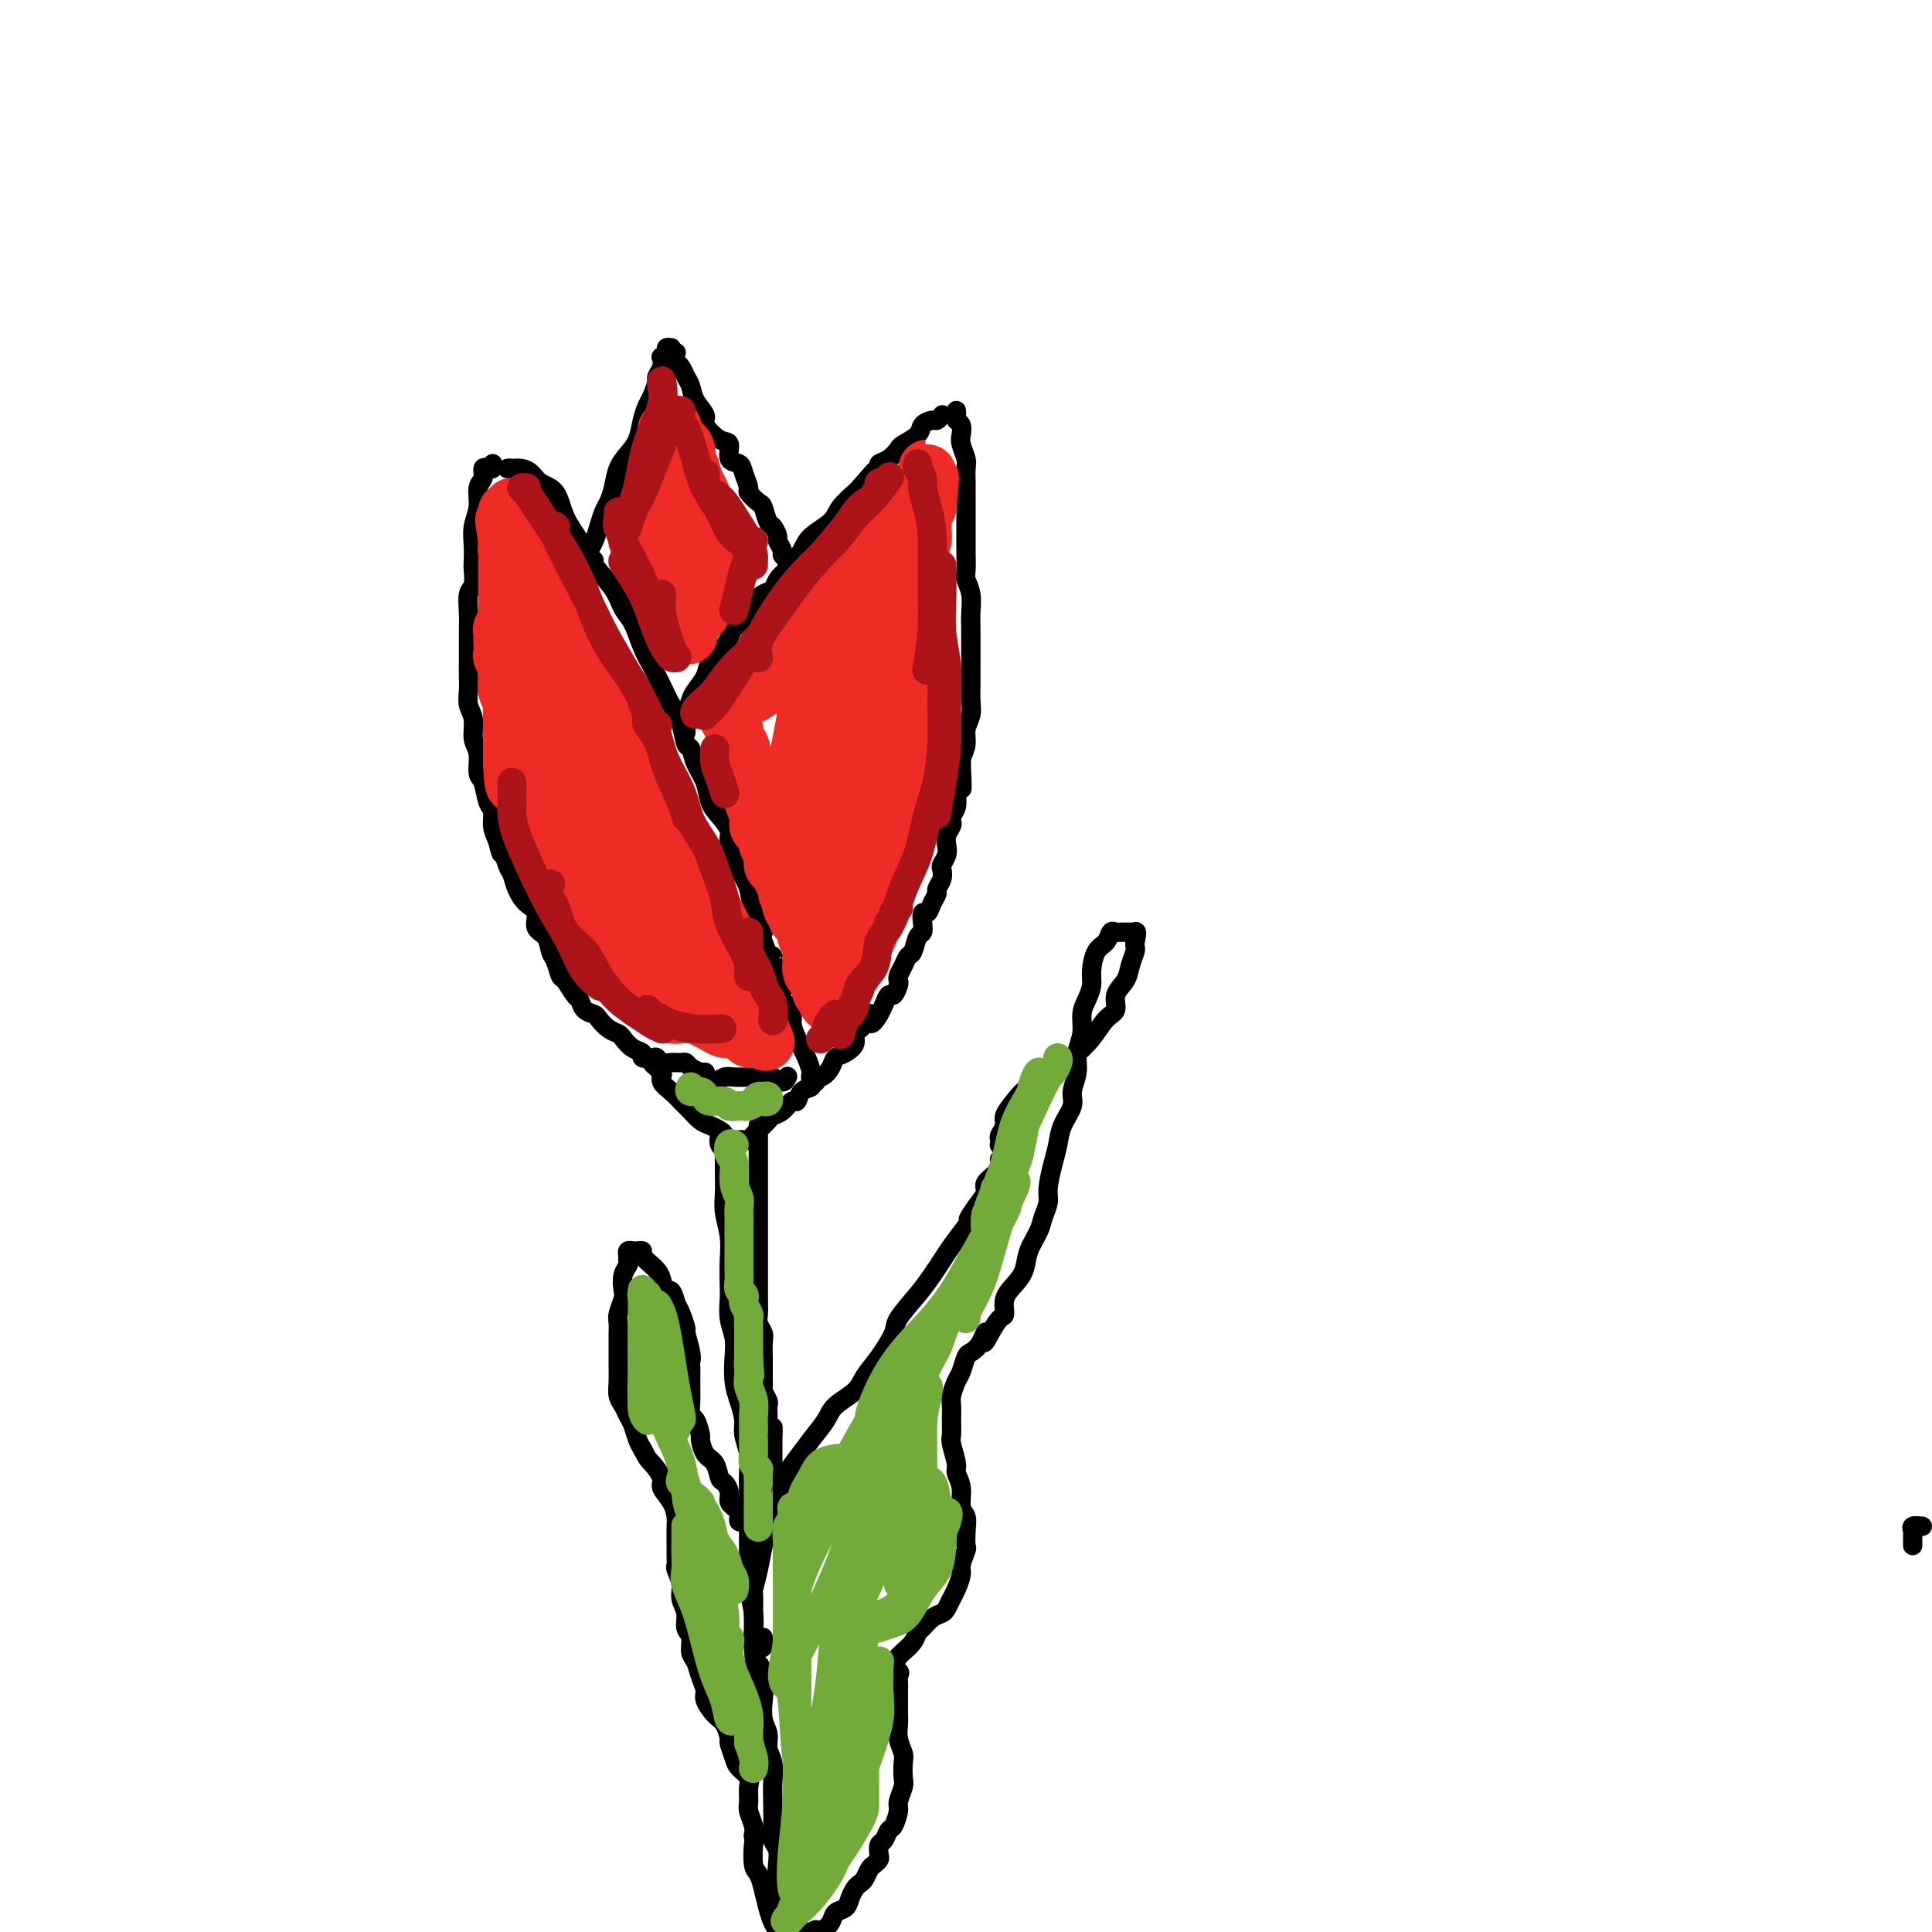 <svg viewBox='0 0 400 400' version='1.1' xmlns='http://www.w3.org/2000/svg' xmlns:xlink='http://www.w3.org/1999/xlink'><g fill='none' stroke='rgb(0,0,0)' stroke-width='4' stroke-linecap='round' stroke-linejoin='round'><path d='M107,98c-0.292,-0.421 -0.583,-0.843 -1,-1c-0.417,-0.157 -0.958,-0.050 -1,0c-0.042,0.050 0.415,0.041 1,0c0.585,-0.041 1.296,-0.115 2,0c0.704,0.115 1.399,0.420 2,1c0.601,0.580 1.107,1.434 2,2c0.893,0.566 2.172,0.843 3,2c0.828,1.157 1.205,3.195 2,5c0.795,1.805 2.009,3.377 3,5c0.991,1.623 1.760,3.298 3,5c1.240,1.702 2.951,3.431 4,5c1.049,1.569 1.436,2.979 2,4c0.564,1.021 1.306,1.655 2,3c0.694,1.345 1.342,3.401 2,5c0.658,1.599 1.328,2.741 2,4c0.672,1.259 1.346,2.637 2,4c0.654,1.363 1.287,2.713 2,4c0.713,1.287 1.504,2.510 2,4c0.496,1.490 0.695,3.245 1,4c0.305,0.755 0.714,0.509 1,1c0.286,0.491 0.449,1.721 1,3c0.551,1.279 1.491,2.609 2,4c0.509,1.391 0.587,2.844 1,4c0.413,1.156 1.161,2.016 2,3c0.839,0.984 1.768,2.094 2,3c0.232,0.906 -0.233,1.610 0,3c0.233,1.390 1.166,3.465 2,5c0.834,1.535 1.571,2.529 2,4c0.429,1.471 0.551,3.420 1,5c0.449,1.580 1.224,2.790 2,4'/><path d='M158,193c4.585,10.819 2.549,5.866 2,5c-0.549,-0.866 0.389,2.356 1,4c0.611,1.644 0.895,1.712 1,2c0.105,0.288 0.030,0.797 0,1c-0.030,0.203 -0.015,0.102 0,0'/><path d='M102,96c0.081,0.409 0.161,0.818 0,1c-0.161,0.182 -0.564,0.138 -1,0c-0.436,-0.138 -0.905,-0.369 -1,0c-0.095,0.369 0.185,1.337 0,2c-0.185,0.663 -0.834,1.021 -1,2c-0.166,0.979 0.151,2.579 0,4c-0.151,1.421 -0.772,2.664 -1,4c-0.228,1.336 -0.065,2.765 0,4c0.065,1.235 0.031,2.276 0,3c-0.031,0.724 -0.061,1.131 0,2c0.061,0.869 0.212,2.199 0,3c-0.212,0.801 -0.789,1.071 -1,2c-0.211,0.929 -0.057,2.517 0,4c0.057,1.483 0.015,2.861 0,4c-0.015,1.139 -0.005,2.037 0,3c0.005,0.963 0.005,1.989 0,3c-0.005,1.011 -0.017,2.007 0,3c0.017,0.993 0.061,1.983 0,3c-0.061,1.017 -0.227,2.062 0,3c0.227,0.938 0.849,1.768 1,3c0.151,1.232 -0.167,2.866 0,4c0.167,1.134 0.819,1.769 1,3c0.181,1.231 -0.110,3.057 0,4c0.110,0.943 0.621,1.004 1,2c0.379,0.996 0.627,2.927 1,4c0.373,1.073 0.870,1.289 1,2c0.130,0.711 -0.106,1.917 0,3c0.106,1.083 0.553,2.041 1,3'/><path d='M103,174c1.108,4.625 0.877,2.188 1,2c0.123,-0.188 0.601,1.874 1,3c0.399,1.126 0.718,1.317 1,2c0.282,0.683 0.527,1.858 1,3c0.473,1.142 1.173,2.249 2,3c0.827,0.751 1.780,1.144 2,2c0.220,0.856 -0.292,2.174 0,3c0.292,0.826 1.387,1.161 2,2c0.613,0.839 0.745,2.183 1,3c0.255,0.817 0.632,1.107 1,2c0.368,0.893 0.728,2.390 1,3c0.272,0.610 0.458,0.335 1,1c0.542,0.665 1.440,2.271 2,3c0.560,0.729 0.783,0.580 1,1c0.217,0.420 0.429,1.408 1,2c0.571,0.592 1.500,0.787 2,1c0.500,0.213 0.570,0.442 1,1c0.430,0.558 1.219,1.445 2,2c0.781,0.555 1.552,0.779 2,1c0.448,0.221 0.572,0.438 1,1c0.428,0.562 1.162,1.470 2,2c0.838,0.530 1.782,0.682 2,1c0.218,0.318 -0.290,0.803 0,1c0.290,0.197 1.377,0.106 2,0c0.623,-0.106 0.783,-0.225 1,0c0.217,0.225 0.491,0.795 1,1c0.509,0.205 1.252,0.044 2,0c0.748,-0.044 1.499,0.030 2,0c0.501,-0.030 0.750,-0.162 1,0c0.250,0.162 0.500,0.618 1,1c0.500,0.382 1.250,0.691 2,1'/><path d='M145,222c2.000,0.500 1.000,0.250 0,0'/><path d='M146,222c0.047,0.318 0.095,0.635 0,1c-0.095,0.365 -0.331,0.777 0,1c0.331,0.223 1.229,0.256 2,0c0.771,-0.256 1.415,-0.800 2,-1c0.585,-0.200 1.111,-0.055 2,0c0.889,0.055 2.140,0.019 3,0c0.860,-0.019 1.330,-0.023 2,0c0.670,0.023 1.539,0.072 2,0c0.461,-0.072 0.515,-0.267 1,0c0.485,0.267 1.400,0.995 2,1c0.600,0.005 0.886,-0.713 1,-1c0.114,-0.287 0.057,-0.144 0,0'/><path d='M161,206c0.445,0.296 0.889,0.592 1,1c0.111,0.408 -0.112,0.926 0,1c0.112,0.074 0.558,-0.298 1,0c0.442,0.298 0.879,1.264 1,2c0.121,0.736 -0.073,1.241 0,2c0.073,0.759 0.412,1.772 1,3c0.588,1.228 1.426,2.669 2,4c0.574,1.331 0.885,2.551 1,3c0.115,0.449 0.033,0.128 0,0c-0.033,-0.128 -0.016,-0.064 0,0'/><path d='M142,151c-0.001,0.513 -0.001,1.026 0,1c0.001,-0.026 0.004,-0.591 0,-1c-0.004,-0.409 -0.013,-0.661 0,-1c0.013,-0.339 0.049,-0.765 0,-1c-0.049,-0.235 -0.183,-0.279 0,-1c0.183,-0.721 0.681,-2.117 1,-3c0.319,-0.883 0.457,-1.252 1,-2c0.543,-0.748 1.491,-1.876 2,-3c0.509,-1.124 0.578,-2.244 1,-3c0.422,-0.756 1.197,-1.147 2,-2c0.803,-0.853 1.632,-2.169 2,-3c0.368,-0.831 0.274,-1.178 1,-2c0.726,-0.822 2.273,-2.121 3,-3c0.727,-0.879 0.632,-1.339 1,-2c0.368,-0.661 1.197,-1.523 2,-2c0.803,-0.477 1.581,-0.567 2,-1c0.419,-0.433 0.480,-1.207 1,-2c0.520,-0.793 1.498,-1.605 2,-2c0.502,-0.395 0.528,-0.373 1,-1c0.472,-0.627 1.391,-1.901 2,-3c0.609,-1.099 0.909,-2.021 2,-3c1.091,-0.979 2.973,-2.015 4,-3c1.027,-0.985 1.200,-1.919 2,-3c0.800,-1.081 2.229,-2.309 3,-3c0.771,-0.691 0.886,-0.846 1,-1'/><path d='M178,101c5.121,-5.915 2.423,-2.702 2,-2c-0.423,0.702 1.429,-1.106 2,-2c0.571,-0.894 -0.137,-0.872 0,-1c0.137,-0.128 1.121,-0.405 2,-1c0.879,-0.595 1.654,-1.508 2,-2c0.346,-0.492 0.264,-0.562 1,-1c0.736,-0.438 2.292,-1.246 3,-2c0.708,-0.754 0.568,-1.456 1,-2c0.432,-0.544 1.435,-0.929 2,-1c0.565,-0.071 0.690,0.173 1,0c0.310,-0.173 0.803,-0.764 1,-1c0.197,-0.236 0.099,-0.118 0,0'/><path d='M198,85c0.030,0.326 0.060,0.653 0,1c-0.060,0.347 -0.208,0.716 0,1c0.208,0.284 0.774,0.484 1,1c0.226,0.516 0.113,1.350 0,2c-0.113,0.650 -0.226,1.118 0,2c0.226,0.882 0.793,2.177 1,3c0.207,0.823 0.056,1.173 0,2c-0.056,0.827 -0.015,2.132 0,3c0.015,0.868 0.004,1.298 0,2c-0.004,0.702 -0.001,1.676 0,3c0.001,1.324 -0.001,2.997 0,4c0.001,1.003 0.004,1.334 0,2c-0.004,0.666 -0.015,1.666 0,3c0.015,1.334 0.057,3.004 0,4c-0.057,0.996 -0.211,1.320 0,2c0.211,0.680 0.789,1.717 1,3c0.211,1.283 0.057,2.813 0,4c-0.057,1.187 -0.015,2.032 0,3c0.015,0.968 0.004,2.058 0,3c-0.004,0.942 0.000,1.736 0,3c-0.000,1.264 -0.004,2.999 0,4c0.004,1.001 0.016,1.268 0,2c-0.016,0.732 -0.060,1.928 0,3c0.060,1.072 0.222,2.019 0,3c-0.222,0.981 -0.829,1.995 -1,3c-0.171,1.005 0.094,2.001 0,3c-0.094,0.999 -0.547,1.999 -1,3'/><path d='M199,157c0.216,11.481 0.255,4.182 0,2c-0.255,-2.182 -0.804,0.753 -1,2c-0.196,1.247 -0.039,0.807 0,1c0.039,0.193 -0.041,1.021 0,2c0.041,0.979 0.203,2.111 0,3c-0.203,0.889 -0.773,1.537 -1,2c-0.227,0.463 -0.112,0.743 0,1c0.112,0.257 0.223,0.493 0,1c-0.223,0.507 -0.778,1.287 -1,2c-0.222,0.713 -0.111,1.360 0,2c0.111,0.640 0.222,1.275 0,2c-0.222,0.725 -0.777,1.542 -1,2c-0.223,0.458 -0.115,0.559 0,1c0.115,0.441 0.238,1.222 0,2c-0.238,0.778 -0.838,1.552 -1,2c-0.162,0.448 0.114,0.571 0,1c-0.114,0.429 -0.618,1.166 -1,2c-0.382,0.834 -0.641,1.765 -1,2c-0.359,0.235 -0.817,-0.228 -1,0c-0.183,0.228 -0.091,1.145 0,2c0.091,0.855 0.179,1.646 0,2c-0.179,0.354 -0.626,0.269 -1,1c-0.374,0.731 -0.675,2.276 -1,3c-0.325,0.724 -0.675,0.626 -1,1c-0.325,0.374 -0.626,1.218 -1,2c-0.374,0.782 -0.821,1.500 -1,2c-0.179,0.500 -0.089,0.781 0,1c0.089,0.219 0.179,0.376 0,1c-0.179,0.624 -0.625,1.714 -1,2c-0.375,0.286 -0.678,-0.231 -1,0c-0.322,0.231 -0.663,1.209 -1,2c-0.337,0.791 -0.668,1.396 -1,2'/><path d='M182,210c-2.283,3.927 -1.990,0.744 -2,0c-0.010,-0.744 -0.321,0.952 -1,2c-0.679,1.048 -1.725,1.449 -2,2c-0.275,0.551 0.222,1.251 0,2c-0.222,0.749 -1.163,1.546 -2,2c-0.837,0.454 -1.570,0.567 -2,1c-0.430,0.433 -0.559,1.188 -1,2c-0.441,0.812 -1.196,1.680 -2,2c-0.804,0.320 -1.658,0.091 -2,0c-0.342,-0.091 -0.171,-0.046 0,0'/><path d='M123,116c-0.423,-0.137 -0.846,-0.274 -1,0c-0.154,0.274 -0.038,0.958 0,1c0.038,0.042 -0.001,-0.558 0,-1c0.001,-0.442 0.042,-0.727 0,-1c-0.042,-0.273 -0.166,-0.534 0,-1c0.166,-0.466 0.622,-1.138 1,-2c0.378,-0.862 0.678,-1.914 1,-3c0.322,-1.086 0.666,-2.205 1,-3c0.334,-0.795 0.656,-1.265 1,-2c0.344,-0.735 0.708,-1.736 1,-3c0.292,-1.264 0.512,-2.790 1,-4c0.488,-1.210 1.244,-2.105 2,-3c0.756,-0.895 1.513,-1.792 2,-3c0.487,-1.208 0.704,-2.729 1,-4c0.296,-1.271 0.672,-2.294 1,-3c0.328,-0.706 0.610,-1.097 1,-2c0.390,-0.903 0.888,-2.318 1,-3c0.112,-0.682 -0.162,-0.630 0,-1c0.162,-0.370 0.760,-1.161 1,-2c0.240,-0.839 0.120,-1.728 0,-2c-0.120,-0.272 -0.242,0.071 0,0c0.242,-0.071 0.848,-0.555 1,-1c0.152,-0.445 -0.152,-0.851 0,-1c0.152,-0.149 0.758,-0.043 1,0c0.242,0.043 0.121,0.021 0,0'/><path d='M140,73c-0.399,0.448 -0.798,0.897 -1,1c-0.202,0.103 -0.209,-0.139 0,0c0.209,0.139 0.632,0.659 1,1c0.368,0.341 0.681,0.504 1,1c0.319,0.496 0.643,1.325 1,2c0.357,0.675 0.746,1.197 1,2c0.254,0.803 0.374,1.887 1,3c0.626,1.113 1.760,2.256 2,3c0.240,0.744 -0.412,1.088 0,2c0.412,0.912 1.889,2.393 3,3c1.111,0.607 1.857,0.342 2,1c0.143,0.658 -0.317,2.241 0,3c0.317,0.759 1.412,0.694 2,1c0.588,0.306 0.668,0.983 1,2c0.332,1.017 0.915,2.374 1,3c0.085,0.626 -0.328,0.520 0,1c0.328,0.480 1.398,1.547 2,2c0.602,0.453 0.734,0.291 1,1c0.266,0.709 0.664,2.288 1,3c0.336,0.712 0.611,0.558 1,1c0.389,0.442 0.893,1.480 1,2c0.107,0.520 -0.181,0.520 0,1c0.181,0.480 0.833,1.439 1,2c0.167,0.561 -0.151,0.725 0,1c0.151,0.275 0.773,0.661 1,1c0.227,0.339 0.061,0.630 0,1c-0.061,0.370 -0.017,0.820 0,1c0.017,0.180 0.009,0.090 0,0'/><path d='M139,226c0.000,0.000 0.100,0.100 0.1,0.1'/><path d='M137,223c0.123,-0.338 0.246,-0.676 0,-1c-0.246,-0.324 -0.860,-0.635 -1,-1c-0.140,-0.365 0.196,-0.786 0,-1c-0.196,-0.214 -0.922,-0.223 -1,0c-0.078,0.223 0.493,0.679 1,1c0.507,0.321 0.951,0.509 1,1c0.049,0.491 -0.296,1.287 0,2c0.296,0.713 1.234,1.343 2,2c0.766,0.657 1.361,1.342 2,2c0.639,0.658 1.324,1.289 2,2c0.676,0.711 1.344,1.501 2,2c0.656,0.499 1.300,0.708 2,1c0.700,0.292 1.456,0.666 2,1c0.544,0.334 0.877,0.628 1,1c0.123,0.372 0.035,0.820 0,1c-0.035,0.180 -0.018,0.090 0,0'/><path d='M168,224c-0.147,-0.007 -0.295,-0.014 0,0c0.295,0.014 1.032,0.050 1,0c-0.032,-0.050 -0.834,-0.187 -1,0c-0.166,0.187 0.304,0.698 0,1c-0.304,0.302 -1.381,0.396 -2,1c-0.619,0.604 -0.781,1.719 -1,2c-0.219,0.281 -0.496,-0.272 -1,0c-0.504,0.272 -1.234,1.368 -2,2c-0.766,0.632 -1.567,0.800 -2,1c-0.433,0.200 -0.497,0.432 -1,1c-0.503,0.568 -1.445,1.473 -2,2c-0.555,0.527 -0.723,0.677 -1,1c-0.277,0.323 -0.662,0.818 -1,1c-0.338,0.182 -0.630,0.049 -1,0c-0.370,-0.049 -0.820,-0.014 -1,0c-0.180,0.014 -0.090,0.007 0,0'/><path d='M149,235c-0.113,0.749 -0.227,1.497 0,2c0.227,0.503 0.793,0.760 1,1c0.207,0.240 0.054,0.464 0,1c-0.054,0.536 -0.011,1.384 0,2c0.011,0.616 -0.011,0.999 0,2c0.011,1.001 0.055,2.621 0,4c-0.055,1.379 -0.211,2.517 0,4c0.211,1.483 0.788,3.309 1,5c0.212,1.691 0.061,3.246 0,5c-0.061,1.754 -0.030,3.707 0,5c0.030,1.293 0.060,1.928 0,3c-0.060,1.072 -0.210,2.582 0,4c0.210,1.418 0.778,2.743 1,4c0.222,1.257 0.097,2.446 0,4c-0.097,1.554 -0.166,3.472 0,5c0.166,1.528 0.566,2.666 1,4c0.434,1.334 0.901,2.864 1,4c0.099,1.136 -0.170,1.878 0,3c0.170,1.122 0.777,2.625 1,4c0.223,1.375 0.060,2.623 0,4c-0.060,1.377 -0.016,2.885 0,4c0.016,1.115 0.005,1.839 0,3c-0.005,1.161 -0.002,2.759 0,4c0.002,1.241 0.004,2.124 0,3c-0.004,0.876 -0.015,1.746 0,3c0.015,1.254 0.057,2.891 0,4c-0.057,1.109 -0.211,1.689 0,3c0.211,1.311 0.788,3.353 1,5c0.212,1.647 0.061,2.899 0,4c-0.061,1.101 -0.030,2.050 0,3'/><path d='M156,341c1.250,17.460 0.875,8.109 1,5c0.125,-3.109 0.750,0.024 1,2c0.250,1.976 0.123,2.797 0,4c-0.123,1.203 -0.243,2.790 0,4c0.243,1.210 0.850,2.044 1,3c0.150,0.956 -0.156,2.034 0,3c0.156,0.966 0.773,1.820 1,3c0.227,1.180 0.065,2.686 0,4c-0.065,1.314 -0.031,2.437 0,4c0.031,1.563 0.060,3.567 0,5c-0.060,1.433 -0.208,2.294 0,3c0.208,0.706 0.773,1.256 1,2c0.227,0.744 0.117,1.683 0,3c-0.117,1.317 -0.242,3.013 0,4c0.242,0.987 0.850,1.264 1,2c0.150,0.736 -0.157,1.930 0,3c0.157,1.070 0.778,2.016 1,3c0.222,0.984 0.045,2.008 0,3c-0.045,0.992 0.040,1.954 0,3c-0.040,1.046 -0.207,2.175 0,3c0.207,0.825 0.787,1.345 1,2c0.213,0.655 0.057,1.446 0,2c-0.057,0.554 -0.016,0.873 0,1c0.016,0.127 0.008,0.064 0,0'/><path d='M398,316c-0.845,-0.089 -1.691,-0.178 -2,0c-0.309,0.178 -0.083,0.622 0,1c0.083,0.378 0.022,0.689 0,1c-0.022,0.311 -0.006,0.622 0,1c0.006,0.378 0.002,0.822 0,1c-0.002,0.178 -0.001,0.089 0,0'/><path d='M158,339c-0.022,0.324 -0.044,0.649 0,1c0.044,0.351 0.156,0.730 0,1c-0.156,0.270 -0.578,0.432 -1,0c-0.422,-0.432 -0.845,-1.458 -1,-2c-0.155,-0.542 -0.042,-0.601 0,-1c0.042,-0.399 0.014,-1.137 0,-2c-0.014,-0.863 -0.015,-1.851 0,-3c0.015,-1.149 0.046,-2.460 0,-3c-0.046,-0.540 -0.168,-0.310 0,-1c0.168,-0.690 0.626,-2.299 1,-4c0.374,-1.701 0.663,-3.495 1,-5c0.337,-1.505 0.723,-2.723 1,-4c0.277,-1.277 0.447,-2.613 1,-4c0.553,-1.387 1.489,-2.825 2,-4c0.511,-1.175 0.596,-2.085 1,-3c0.404,-0.915 1.127,-1.834 2,-3c0.873,-1.166 1.896,-2.580 3,-4c1.104,-1.420 2.290,-2.846 3,-4c0.710,-1.154 0.944,-2.035 2,-3c1.056,-0.965 2.935,-2.013 4,-3c1.065,-0.987 1.317,-1.912 2,-3c0.683,-1.088 1.797,-2.339 3,-4c1.203,-1.661 2.497,-3.732 3,-5c0.503,-1.268 0.217,-1.731 1,-3c0.783,-1.269 2.635,-3.343 4,-5c1.365,-1.657 2.242,-2.898 3,-4c0.758,-1.102 1.396,-2.066 2,-3c0.604,-0.934 1.172,-1.838 2,-3c0.828,-1.162 1.914,-2.581 3,-4'/><path d='M200,254c5.924,-8.263 2.235,-3.421 1,-2c-1.235,1.421 -0.015,-0.578 1,-2c1.015,-1.422 1.826,-2.266 2,-3c0.174,-0.734 -0.289,-1.358 0,-2c0.289,-0.642 1.331,-1.303 2,-2c0.669,-0.697 0.965,-1.430 1,-2c0.035,-0.570 -0.190,-0.976 0,-1c0.190,-0.024 0.797,0.334 1,0c0.203,-0.334 0.002,-1.361 0,-2c-0.002,-0.639 0.194,-0.891 0,-1c-0.194,-0.109 -0.780,-0.074 -1,0c-0.220,0.074 -0.075,0.186 0,0c0.075,-0.186 0.078,-0.672 0,-1c-0.078,-0.328 -0.238,-0.499 0,-1c0.238,-0.501 0.874,-1.330 1,-2c0.126,-0.670 -0.260,-1.179 0,-2c0.260,-0.821 1.164,-1.955 2,-3c0.836,-1.045 1.602,-2.003 3,-3c1.398,-0.997 3.426,-2.034 5,-3c1.574,-0.966 2.693,-1.861 4,-3c1.307,-1.139 2.802,-2.521 4,-4c1.198,-1.479 2.099,-3.056 3,-4c0.901,-0.944 1.800,-1.254 2,-2c0.200,-0.746 -0.300,-1.926 0,-3c0.300,-1.074 1.401,-2.042 2,-3c0.599,-0.958 0.697,-1.906 1,-3c0.303,-1.094 0.812,-2.333 1,-3c0.188,-0.667 0.054,-0.762 0,-1c-0.054,-0.238 -0.027,-0.619 0,-1'/><path d='M235,195c0.610,-2.619 0.136,-2.165 0,-2c-0.136,0.165 0.065,0.043 0,0c-0.065,-0.043 -0.398,-0.005 -1,0c-0.602,0.005 -1.474,-0.023 -2,0c-0.526,0.023 -0.705,0.096 -1,0c-0.295,-0.096 -0.705,-0.360 -1,0c-0.295,0.360 -0.474,1.345 -1,2c-0.526,0.655 -1.399,0.978 -2,2c-0.601,1.022 -0.931,2.741 -1,4c-0.069,1.259 0.121,2.058 0,3c-0.121,0.942 -0.553,2.026 -1,3c-0.447,0.974 -0.909,1.839 -1,3c-0.091,1.161 0.188,2.617 0,4c-0.188,1.383 -0.842,2.694 -1,4c-0.158,1.306 0.179,2.607 0,4c-0.179,1.393 -0.874,2.878 -1,4c-0.126,1.122 0.316,1.883 0,3c-0.316,1.117 -1.390,2.592 -2,4c-0.610,1.408 -0.755,2.751 -1,4c-0.245,1.249 -0.589,2.406 -1,4c-0.411,1.594 -0.887,3.626 -1,5c-0.113,1.374 0.139,2.090 0,3c-0.139,0.910 -0.670,2.015 -1,3c-0.330,0.985 -0.460,1.852 -1,3c-0.540,1.148 -1.489,2.578 -2,4c-0.511,1.422 -0.584,2.838 -1,4c-0.416,1.162 -1.175,2.071 -2,3c-0.825,0.929 -1.716,1.878 -2,3c-0.284,1.122 0.039,2.418 0,3c-0.039,0.582 -0.440,0.452 -1,1c-0.560,0.548 -1.280,1.774 -2,3'/><path d='M205,276c-2.051,4.087 -1.180,0.804 -1,0c0.180,-0.804 -0.333,0.872 -1,2c-0.667,1.128 -1.489,1.710 -2,2c-0.511,0.290 -0.711,0.289 -1,1c-0.289,0.711 -0.666,2.132 -1,3c-0.334,0.868 -0.625,1.181 -1,2c-0.375,0.819 -0.834,2.143 -1,3c-0.166,0.857 -0.041,1.249 0,2c0.041,0.751 -0.004,1.863 0,3c0.004,1.137 0.058,2.298 0,3c-0.058,0.702 -0.227,0.944 0,2c0.227,1.056 0.849,2.925 1,4c0.151,1.075 -0.170,1.354 0,2c0.170,0.646 0.830,1.659 1,3c0.170,1.341 -0.149,3.012 0,4c0.149,0.988 0.768,1.294 1,2c0.232,0.706 0.077,1.812 0,3c-0.077,1.188 -0.076,2.458 0,3c0.076,0.542 0.228,0.358 0,1c-0.228,0.642 -0.835,2.112 -1,3c-0.165,0.888 0.111,1.194 0,2c-0.111,0.806 -0.610,2.113 -1,3c-0.390,0.887 -0.671,1.355 -1,2c-0.329,0.645 -0.704,1.467 -1,2c-0.296,0.533 -0.512,0.775 -1,1c-0.488,0.225 -1.248,0.431 -2,1c-0.752,0.569 -1.497,1.501 -2,2c-0.503,0.499 -0.764,0.567 -1,1c-0.236,0.433 -0.448,1.232 -1,2c-0.552,0.768 -1.443,1.505 -2,2c-0.557,0.495 -0.778,0.747 -1,1'/><path d='M186,343c-1.856,2.793 -0.497,2.775 0,3c0.497,0.225 0.133,0.693 0,1c-0.133,0.307 -0.036,0.453 0,1c0.036,0.547 0.010,1.497 0,2c-0.010,0.503 -0.004,0.560 0,1c0.004,0.440 0.005,1.263 0,2c-0.005,0.737 -0.015,1.390 0,2c0.015,0.610 0.056,1.179 0,2c-0.056,0.821 -0.210,1.895 0,3c0.210,1.105 0.784,2.239 1,3c0.216,0.761 0.073,1.147 0,2c-0.073,0.853 -0.075,2.173 0,3c0.075,0.827 0.227,1.162 0,2c-0.227,0.838 -0.834,2.179 -1,3c-0.166,0.821 0.110,1.122 0,2c-0.110,0.878 -0.604,2.333 -1,3c-0.396,0.667 -0.694,0.546 -1,1c-0.306,0.454 -0.621,1.484 -1,2c-0.379,0.516 -0.823,0.518 -1,1c-0.177,0.482 -0.089,1.442 0,2c0.089,0.558 0.179,0.713 0,1c-0.179,0.287 -0.625,0.706 -1,1c-0.375,0.294 -0.678,0.463 -1,1c-0.322,0.537 -0.663,1.443 -1,2c-0.337,0.557 -0.672,0.764 -1,1c-0.328,0.236 -0.651,0.500 -1,1c-0.349,0.500 -0.726,1.236 -1,2c-0.274,0.764 -0.445,1.555 -1,2c-0.555,0.445 -1.496,0.543 -2,1c-0.504,0.457 -0.573,1.273 -1,2c-0.427,0.727 -1.214,1.363 -2,2'/><path d='M170,400c-2.498,3.403 -1.244,0.912 -1,0c0.244,-0.912 -0.522,-0.244 -1,0c-0.478,0.244 -0.667,0.066 -1,0c-0.333,-0.066 -0.809,-0.019 -1,0c-0.191,0.019 -0.095,0.009 0,0'/><path d='M154,315c-0.425,0.091 -0.850,0.182 -1,0c-0.150,-0.182 -0.025,-0.637 0,-1c0.025,-0.363 -0.050,-0.636 0,-1c0.050,-0.364 0.224,-0.821 0,-1c-0.224,-0.179 -0.848,-0.080 -1,0c-0.152,0.080 0.166,0.139 0,0c-0.166,-0.139 -0.817,-0.478 -1,-1c-0.183,-0.522 0.102,-1.226 0,-2c-0.102,-0.774 -0.592,-1.616 -1,-2c-0.408,-0.384 -0.736,-0.310 -1,-1c-0.264,-0.690 -0.466,-2.143 -1,-3c-0.534,-0.857 -1.401,-1.117 -2,-2c-0.599,-0.883 -0.931,-2.390 -1,-3c-0.069,-0.610 0.125,-0.322 0,-1c-0.125,-0.678 -0.569,-2.321 -1,-3c-0.431,-0.679 -0.847,-0.395 -1,-1c-0.153,-0.605 -0.041,-2.098 0,-3c0.041,-0.902 0.012,-1.212 0,-2c-0.012,-0.788 -0.007,-2.054 0,-3c0.007,-0.946 0.017,-1.571 0,-2c-0.017,-0.429 -0.060,-0.660 0,-1c0.060,-0.340 0.223,-0.787 0,-2c-0.223,-1.213 -0.833,-3.191 -1,-4c-0.167,-0.809 0.109,-0.449 0,-1c-0.109,-0.551 -0.603,-2.015 -1,-3c-0.397,-0.985 -0.699,-1.493 -1,-2'/><path d='M140,270c-1.180,-4.633 -1.630,-2.215 -2,-2c-0.370,0.215 -0.659,-1.775 -1,-3c-0.341,-1.225 -0.736,-1.687 -1,-2c-0.264,-0.313 -0.399,-0.476 -1,-1c-0.601,-0.524 -1.667,-1.409 -2,-2c-0.333,-0.591 0.069,-0.887 0,-1c-0.069,-0.113 -0.607,-0.041 -1,0c-0.393,0.041 -0.640,0.052 -1,0c-0.360,-0.052 -0.832,-0.167 -1,0c-0.168,0.167 -0.031,0.615 0,1c0.031,0.385 -0.043,0.707 0,1c0.043,0.293 0.204,0.558 0,1c-0.204,0.442 -0.773,1.063 -1,2c-0.227,0.937 -0.113,2.192 0,3c0.113,0.808 0.227,1.169 0,2c-0.227,0.831 -0.793,2.131 -1,3c-0.207,0.869 -0.056,1.306 0,2c0.056,0.694 0.015,1.645 0,2c-0.015,0.355 -0.005,0.115 0,1c0.005,0.885 0.004,2.894 0,4c-0.004,1.106 -0.012,1.308 0,2c0.012,0.692 0.045,1.875 0,3c-0.045,1.125 -0.167,2.192 0,3c0.167,0.808 0.622,1.357 1,2c0.378,0.643 0.679,1.378 1,2c0.321,0.622 0.663,1.129 1,2c0.337,0.871 0.668,2.106 1,3c0.332,0.894 0.666,1.447 1,2'/><path d='M133,300c1.098,2.222 1.341,2.276 2,3c0.659,0.724 1.732,2.119 2,3c0.268,0.881 -0.268,1.250 0,2c0.268,0.750 1.340,1.881 2,3c0.660,1.119 0.909,2.226 1,3c0.091,0.774 0.023,1.214 0,2c-0.023,0.786 -0.002,1.918 0,3c0.002,1.082 -0.015,2.113 0,3c0.015,0.887 0.061,1.630 0,2c-0.061,0.370 -0.228,0.368 0,1c0.228,0.632 0.850,1.897 1,3c0.150,1.103 -0.171,2.043 0,3c0.171,0.957 0.833,1.932 1,3c0.167,1.068 -0.163,2.228 0,3c0.163,0.772 0.818,1.155 1,2c0.182,0.845 -0.111,2.150 0,3c0.111,0.850 0.624,1.243 1,2c0.376,0.757 0.615,1.878 1,3c0.385,1.122 0.916,2.245 1,3c0.084,0.755 -0.280,1.142 0,2c0.280,0.858 1.203,2.187 2,3c0.797,0.813 1.469,1.110 2,2c0.531,0.890 0.920,2.374 1,3c0.080,0.626 -0.150,0.393 0,1c0.150,0.607 0.682,2.053 1,3c0.318,0.947 0.424,1.393 1,2c0.576,0.607 1.622,1.374 2,2c0.378,0.626 0.087,1.113 0,2c-0.087,0.887 0.028,2.176 0,3c-0.028,0.824 -0.200,1.183 0,2c0.200,0.817 0.771,2.090 1,3c0.229,0.910 0.114,1.455 0,2'/><path d='M156,380c0.168,2.090 0.086,1.315 0,2c-0.086,0.685 -0.178,2.831 0,4c0.178,1.169 0.625,1.362 1,2c0.375,0.638 0.678,1.723 1,3c0.322,1.277 0.665,2.748 1,4c0.335,1.252 0.664,2.287 1,3c0.336,0.713 0.678,1.105 1,2c0.322,0.895 0.622,2.291 1,3c0.378,0.709 0.832,0.729 1,1c0.168,0.271 0.048,0.792 0,1c-0.048,0.208 -0.024,0.104 0,0'/><path d='M157,234c0.000,-0.470 0.000,-0.941 0,-1c-0.000,-0.059 -0.000,0.293 0,1c0.000,0.707 0.000,1.767 0,3c-0.000,1.233 -0.000,2.637 0,4c0.000,1.363 0.000,2.685 0,4c-0.000,1.315 -0.000,2.624 0,4c0.000,1.376 0.000,2.819 0,4c-0.000,1.181 -0.000,2.101 0,3c0.000,0.899 0.000,1.778 0,3c-0.000,1.222 -0.001,2.789 0,4c0.001,1.211 0.004,2.068 0,3c-0.004,0.932 -0.015,1.939 0,3c0.015,1.061 0.057,2.176 0,3c-0.057,0.824 -0.211,1.358 0,2c0.211,0.642 0.789,1.393 1,2c0.211,0.607 0.057,1.069 0,2c-0.057,0.931 -0.015,2.330 0,3c0.015,0.670 0.003,0.612 0,1c-0.003,0.388 0.003,1.221 0,2c-0.003,0.779 -0.015,1.503 0,2c0.015,0.497 0.057,0.767 0,1c-0.057,0.233 -0.211,0.430 0,1c0.211,0.570 0.789,1.514 1,2c0.211,0.486 0.057,0.516 0,1c-0.057,0.484 -0.016,1.424 0,2c0.016,0.576 0.008,0.788 0,1'/><path d='M159,294c0.536,9.603 0.876,3.611 1,2c0.124,-1.611 0.033,1.160 0,2c-0.033,0.840 -0.009,-0.251 0,0c0.009,0.251 0.002,1.844 0,3c-0.002,1.156 -0.001,1.874 0,2c0.001,0.126 0.000,-0.342 0,1c-0.000,1.342 -0.000,4.493 0,6c0.000,1.507 0.000,1.371 0,2c-0.000,0.629 -0.000,2.024 0,3c0.000,0.976 0.000,1.532 0,2c-0.000,0.468 -0.000,0.848 0,1c0.000,0.152 0.000,0.076 0,0'/></g>
<g fill='none' stroke='rgb(238,43,36)' stroke-width='12' stroke-linecap='round' stroke-linejoin='round'><path d='M116,153c0.123,-1.308 0.246,-2.616 0,-4c-0.246,-1.384 -0.863,-2.843 -1,-4c-0.137,-1.157 0.204,-2.012 0,-3c-0.204,-0.988 -0.954,-2.110 -1,-2c-0.046,0.110 0.611,1.453 1,3c0.389,1.547 0.510,3.299 1,6c0.490,2.701 1.348,6.351 2,10c0.652,3.649 1.097,7.297 2,11c0.903,3.703 2.264,7.460 3,10c0.736,2.540 0.847,3.864 1,4c0.153,0.136 0.346,-0.917 0,-2c-0.346,-1.083 -1.233,-2.195 -2,-4c-0.767,-1.805 -1.414,-4.301 -2,-7c-0.586,-2.699 -1.109,-5.599 -2,-9c-0.891,-3.401 -2.149,-7.302 -3,-11c-0.851,-3.698 -1.294,-7.192 -2,-10c-0.706,-2.808 -1.677,-4.931 -2,-6c-0.323,-1.069 -0.000,-1.085 0,-1c0.000,0.085 -0.322,0.272 0,2c0.322,1.728 1.288,4.996 2,8c0.712,3.004 1.172,5.743 2,9c0.828,3.257 2.026,7.030 3,11c0.974,3.970 1.724,8.136 2,11c0.276,2.864 0.078,4.427 0,5c-0.078,0.573 -0.038,0.156 0,0c0.038,-0.156 0.072,-0.052 0,-1c-0.072,-0.948 -0.250,-2.947 -1,-5c-0.750,-2.053 -2.071,-4.158 -3,-7c-0.929,-2.842 -1.464,-6.421 -2,-10'/><path d='M114,157c-1.459,-6.129 -2.105,-9.951 -3,-14c-0.895,-4.049 -2.038,-8.323 -3,-12c-0.962,-3.677 -1.743,-6.756 -2,-8c-0.257,-1.244 0.010,-0.654 0,0c-0.010,0.654 -0.296,1.371 0,3c0.296,1.629 1.176,4.172 2,7c0.824,2.828 1.594,5.943 2,9c0.406,3.057 0.449,6.055 1,9c0.551,2.945 1.609,5.837 2,8c0.391,2.163 0.116,3.598 0,4c-0.116,0.402 -0.071,-0.230 0,-1c0.071,-0.770 0.170,-1.678 0,-2c-0.170,-0.322 -0.609,-0.060 -1,-1c-0.391,-0.940 -0.736,-3.083 -1,-5c-0.264,-1.917 -0.449,-3.606 -1,-6c-0.551,-2.394 -1.468,-5.491 -2,-8c-0.532,-2.509 -0.678,-4.431 -1,-6c-0.322,-1.569 -0.818,-2.787 -1,-4c-0.182,-1.213 -0.049,-2.422 0,-3c0.049,-0.578 0.013,-0.526 0,-1c-0.013,-0.474 -0.004,-1.475 0,-2c0.004,-0.525 0.001,-0.575 0,-1c-0.001,-0.425 -0.001,-1.226 0,-2c0.001,-0.774 0.001,-1.522 0,-2c-0.001,-0.478 -0.004,-0.688 0,-1c0.004,-0.312 0.015,-0.728 0,-1c-0.015,-0.272 -0.057,-0.402 0,-1c0.057,-0.598 0.211,-1.666 0,-2c-0.211,-0.334 -0.788,0.064 -1,0c-0.212,-0.064 -0.061,-0.590 0,-1c0.061,-0.410 0.030,-0.705 0,-1'/><path d='M105,112c-1.238,-8.073 -0.333,-2.754 0,-1c0.333,1.754 0.093,-0.055 0,-1c-0.093,-0.945 -0.039,-1.027 0,-1c0.039,0.027 0.063,0.161 0,0c-0.063,-0.161 -0.213,-0.617 0,-1c0.213,-0.383 0.790,-0.692 1,-1c0.210,-0.308 0.054,-0.616 0,-1c-0.054,-0.384 -0.004,-0.845 0,-1c0.004,-0.155 -0.037,-0.003 0,0c0.037,0.003 0.154,-0.142 0,0c-0.154,0.142 -0.577,0.571 -1,1'/><path d='M105,106c0.000,-0.619 0.000,0.835 0,2c-0.000,1.165 -0.000,2.041 0,3c0.000,0.959 0.000,2.000 0,3c-0.000,1.000 -0.000,1.959 0,3c0.000,1.041 0.000,2.163 0,3c-0.000,0.837 -0.000,1.390 0,2c0.000,0.610 0.001,1.277 0,2c-0.001,0.723 -0.004,1.503 0,2c0.004,0.497 0.015,0.710 0,1c-0.015,0.290 -0.057,0.655 0,1c0.057,0.345 0.211,0.669 0,1c-0.211,0.331 -0.788,0.670 -1,1c-0.212,0.330 -0.058,0.652 0,1c0.058,0.348 0.019,0.722 0,1c-0.019,0.278 -0.019,0.459 0,1c0.019,0.541 0.058,1.440 0,2c-0.058,0.560 -0.211,0.779 0,1c0.211,0.221 0.788,0.443 1,1c0.212,0.557 0.061,1.449 0,2c-0.061,0.551 -0.030,0.761 0,1c0.030,0.239 0.061,0.506 0,1c-0.061,0.494 -0.212,1.217 0,2c0.212,0.783 0.789,1.628 1,2c0.211,0.372 0.057,0.270 0,1c-0.057,0.730 -0.015,2.292 0,3c0.015,0.708 0.004,0.560 0,1c-0.004,0.440 -0.001,1.466 0,2c0.001,0.534 0.000,0.576 0,1c-0.000,0.424 -0.000,1.229 0,2c0.000,0.771 0.000,1.506 0,2c-0.000,0.494 -0.000,0.747 0,1'/><path d='M106,158c0.398,8.244 0.893,2.854 1,1c0.107,-1.854 -0.174,-0.174 0,1c0.174,1.174 0.803,1.840 1,2c0.197,0.160 -0.039,-0.186 0,0c0.039,0.186 0.353,0.904 1,2c0.647,1.096 1.626,2.569 2,3c0.374,0.431 0.141,-0.179 0,0c-0.141,0.179 -0.191,1.146 0,2c0.191,0.854 0.625,1.593 1,2c0.375,0.407 0.693,0.480 1,1c0.307,0.520 0.603,1.488 1,2c0.397,0.512 0.894,0.570 1,1c0.106,0.430 -0.179,1.232 0,2c0.179,0.768 0.823,1.500 1,2c0.177,0.500 -0.111,0.767 0,1c0.111,0.233 0.622,0.433 1,1c0.378,0.567 0.622,1.500 1,2c0.378,0.500 0.890,0.568 1,1c0.110,0.432 -0.182,1.229 0,2c0.182,0.771 0.837,1.516 1,2c0.163,0.484 -0.168,0.708 0,1c0.168,0.292 0.834,0.652 1,1c0.166,0.348 -0.167,0.685 0,1c0.167,0.315 0.833,0.609 1,1c0.167,0.391 -0.165,0.878 0,1c0.165,0.122 0.829,-0.122 1,0c0.171,0.122 -0.150,0.610 0,1c0.150,0.390 0.771,0.682 1,1c0.229,0.318 0.065,0.662 0,1c-0.065,0.338 -0.033,0.669 0,1'/><path d='M124,197c2.963,5.987 1.369,1.453 1,0c-0.369,-1.453 0.486,0.174 1,1c0.514,0.826 0.687,0.851 1,1c0.313,0.149 0.766,0.421 1,1c0.234,0.579 0.248,1.466 1,2c0.752,0.534 2.243,0.716 3,1c0.757,0.284 0.781,0.668 1,1c0.219,0.332 0.632,0.610 1,1c0.368,0.390 0.690,0.892 1,1c0.310,0.108 0.608,-0.179 1,0c0.392,0.179 0.879,0.822 1,1c0.121,0.178 -0.122,-0.110 0,0c0.122,0.110 0.611,0.618 1,1c0.389,0.382 0.678,0.638 1,1c0.322,0.362 0.678,0.829 1,1c0.322,0.171 0.611,0.046 1,0c0.389,-0.046 0.877,-0.012 1,0c0.123,0.012 -0.121,0.003 0,0c0.121,-0.003 0.606,-0.001 1,0c0.394,0.001 0.697,0.000 1,0c0.303,-0.000 0.606,-0.000 1,0c0.394,0.000 0.879,0.000 1,0c0.121,-0.000 -0.123,-0.000 0,0c0.123,0.000 0.611,0.000 1,0c0.389,-0.000 0.679,-0.000 1,0c0.321,0.000 0.674,0.000 1,0c0.326,-0.000 0.626,-0.000 1,0c0.374,0.000 0.821,0.000 1,0c0.179,-0.000 0.089,-0.000 0,0'/><path d='M151,210c2.019,0.171 1.067,0.099 1,0c-0.067,-0.099 0.753,-0.223 1,0c0.247,0.223 -0.077,0.795 0,1c0.077,0.205 0.557,0.044 1,0c0.443,-0.044 0.851,0.029 1,0c0.149,-0.029 0.039,-0.162 0,0c-0.039,0.162 -0.007,0.618 0,1c0.007,0.382 -0.011,0.691 0,1c0.011,0.309 0.052,0.620 0,1c-0.052,0.380 -0.198,0.831 0,1c0.198,0.169 0.741,0.056 1,0c0.259,-0.056 0.235,-0.054 0,0c-0.235,0.054 -0.682,0.159 -1,0c-0.318,-0.159 -0.509,-0.581 -1,-1c-0.491,-0.419 -1.283,-0.834 -2,-1c-0.717,-0.166 -1.358,-0.083 -2,0'/><path d='M150,213c-1.131,-0.337 -1.459,-0.679 -2,-1c-0.541,-0.321 -1.297,-0.621 -2,-1c-0.703,-0.379 -1.354,-0.837 -2,-1c-0.646,-0.163 -1.287,-0.030 -2,0c-0.713,0.030 -1.496,-0.044 -2,0c-0.504,0.044 -0.727,0.204 -1,0c-0.273,-0.204 -0.597,-0.772 -1,-1c-0.403,-0.228 -0.886,-0.116 -1,0c-0.114,0.116 0.142,0.237 0,0c-0.142,-0.237 -0.682,-0.833 -1,-1c-0.318,-0.167 -0.414,0.096 -1,0c-0.586,-0.096 -1.663,-0.550 -2,-1c-0.337,-0.450 0.064,-0.894 0,-1c-0.064,-0.106 -0.595,0.126 -1,0c-0.405,-0.126 -0.686,-0.611 -1,-1c-0.314,-0.389 -0.661,-0.680 -1,-1c-0.339,-0.320 -0.668,-0.667 -1,-1c-0.332,-0.333 -0.666,-0.652 -1,-1c-0.334,-0.348 -0.667,-0.726 -1,-1c-0.333,-0.274 -0.667,-0.443 -1,-1c-0.333,-0.557 -0.666,-1.503 -1,-2c-0.334,-0.497 -0.668,-0.544 -1,-1c-0.332,-0.456 -0.662,-1.320 -1,-2c-0.338,-0.680 -0.683,-1.174 -1,-2c-0.317,-0.826 -0.606,-1.982 -1,-3c-0.394,-1.018 -0.893,-1.897 -1,-3c-0.107,-1.103 0.177,-2.430 0,-4c-0.177,-1.570 -0.817,-3.384 -1,-5c-0.183,-1.616 0.091,-3.033 0,-5c-0.091,-1.967 -0.545,-4.483 -1,-7'/><path d='M118,166c-0.407,-4.792 -0.423,-6.274 -1,-8c-0.577,-1.726 -1.713,-3.698 -2,-6c-0.287,-2.302 0.276,-4.935 0,-7c-0.276,-2.065 -1.390,-3.563 -2,-6c-0.610,-2.437 -0.715,-5.812 -1,-8c-0.285,-2.188 -0.750,-3.190 -1,-4c-0.250,-0.810 -0.283,-1.430 0,-2c0.283,-0.570 0.884,-1.091 1,-1c0.116,0.091 -0.253,0.792 0,2c0.253,1.208 1.127,2.922 2,6c0.873,3.078 1.746,7.521 3,12c1.254,4.479 2.889,8.993 5,15c2.111,6.007 4.698,13.505 7,19c2.302,5.495 4.318,8.987 6,12c1.682,3.013 3.030,5.548 4,8c0.970,2.452 1.562,4.823 2,6c0.438,1.177 0.722,1.162 1,1c0.278,-0.162 0.548,-0.470 0,-1c-0.548,-0.530 -1.916,-1.283 -3,-3c-1.084,-1.717 -1.885,-4.397 -3,-7c-1.115,-2.603 -2.546,-5.129 -4,-8c-1.454,-2.871 -2.933,-6.086 -5,-11c-2.067,-4.914 -4.722,-11.526 -7,-18c-2.278,-6.474 -4.178,-12.811 -5,-17c-0.822,-4.189 -0.566,-6.229 -1,-9c-0.434,-2.771 -1.558,-6.273 -2,-8c-0.442,-1.727 -0.201,-1.679 0,-1c0.201,0.679 0.362,1.991 1,4c0.638,2.009 1.754,4.717 3,8c1.246,3.283 2.623,7.142 4,11'/><path d='M120,145c2.408,6.136 4.428,10.478 7,16c2.572,5.522 5.697,12.226 8,17c2.303,4.774 3.783,7.618 5,10c1.217,2.382 2.171,4.302 3,6c0.829,1.698 1.534,3.175 2,4c0.466,0.825 0.692,0.998 1,1c0.308,0.002 0.696,-0.167 0,-1c-0.696,-0.833 -2.476,-2.328 -4,-4c-1.524,-1.672 -2.793,-3.519 -4,-6c-1.207,-2.481 -2.354,-5.597 -4,-9c-1.646,-3.403 -3.793,-7.094 -6,-12c-2.207,-4.906 -4.474,-11.026 -6,-16c-1.526,-4.974 -2.310,-8.803 -3,-12c-0.690,-3.197 -1.285,-5.764 -2,-8c-0.715,-2.236 -1.549,-4.143 -2,-6c-0.451,-1.857 -0.520,-3.663 -1,-5c-0.480,-1.337 -1.371,-2.203 -2,-3c-0.629,-0.797 -0.996,-1.524 -1,-2c-0.004,-0.476 0.355,-0.700 0,-1c-0.355,-0.300 -1.423,-0.677 -2,-1c-0.577,-0.323 -0.663,-0.592 -1,-1c-0.337,-0.408 -0.925,-0.955 -1,-1c-0.075,-0.045 0.365,0.411 1,1c0.635,0.589 1.467,1.311 2,2c0.533,0.689 0.766,1.344 1,2'/><path d='M111,116c1.073,1.208 2.256,2.226 3,4c0.744,1.774 1.049,4.302 2,6c0.951,1.698 2.547,2.567 4,5c1.453,2.433 2.764,6.430 4,9c1.236,2.570 2.396,3.713 3,5c0.604,1.287 0.652,2.717 1,4c0.348,1.283 0.996,2.419 2,4c1.004,1.581 2.366,3.609 3,5c0.634,1.391 0.541,2.146 1,3c0.459,0.854 1.469,1.806 2,3c0.531,1.194 0.583,2.630 1,4c0.417,1.370 1.200,2.673 2,4c0.800,1.327 1.618,2.679 2,4c0.382,1.321 0.330,2.612 1,4c0.670,1.388 2.063,2.874 3,4c0.937,1.126 1.416,1.892 2,3c0.584,1.108 1.271,2.558 2,4c0.729,1.442 1.501,2.877 2,4c0.499,1.123 0.726,1.936 1,3c0.274,1.064 0.595,2.380 1,3c0.405,0.620 0.893,0.544 1,1c0.107,0.456 -0.167,1.446 0,2c0.167,0.554 0.777,0.673 1,1c0.223,0.327 0.060,0.861 0,1c-0.060,0.139 -0.016,-0.116 0,0c0.016,0.116 0.005,0.605 0,1c-0.005,0.395 -0.002,0.698 0,1'/><path d='M155,208c6.844,14.533 1.956,4.867 0,1c-1.956,-3.867 -0.978,-1.933 0,0'/><path d='M177,117c0.030,-0.727 0.060,-1.454 0,-2c-0.060,-0.546 -0.211,-0.912 0,-1c0.211,-0.088 0.784,0.100 1,0c0.216,-0.100 0.076,-0.488 0,-1c-0.076,-0.512 -0.086,-1.146 0,-1c0.086,0.146 0.270,1.074 -1,3c-1.270,1.926 -3.994,4.852 -6,7c-2.006,2.148 -3.295,3.519 -5,6c-1.705,2.481 -3.827,6.074 -5,8c-1.173,1.926 -1.396,2.187 -2,3c-0.604,0.813 -1.590,2.180 -2,3c-0.410,0.820 -0.244,1.095 0,1c0.244,-0.095 0.567,-0.558 1,-1c0.433,-0.442 0.978,-0.863 2,-2c1.022,-1.137 2.522,-2.991 4,-5c1.478,-2.009 2.933,-4.172 5,-7c2.067,-2.828 4.745,-6.322 7,-9c2.255,-2.678 4.086,-4.539 5,-6c0.914,-1.461 0.911,-2.520 1,-3c0.089,-0.480 0.271,-0.379 0,0c-0.271,0.379 -0.994,1.037 -2,2c-1.006,0.963 -2.294,2.233 -4,4c-1.706,1.767 -3.832,4.033 -6,6c-2.168,1.967 -4.380,3.636 -6,6c-1.620,2.364 -2.649,5.424 -4,8c-1.351,2.576 -3.025,4.668 -4,6c-0.975,1.332 -1.251,1.903 -1,2c0.251,0.097 1.029,-0.282 2,-1c0.971,-0.718 2.135,-1.777 3,-3c0.865,-1.223 1.433,-2.612 2,-4'/><path d='M162,136c1.232,-1.697 1.313,-2.940 2,-4c0.687,-1.060 1.981,-1.939 3,-3c1.019,-1.061 1.762,-2.306 1,-2c-0.762,0.306 -3.029,2.161 -4,3c-0.971,0.839 -0.645,0.662 -1,1c-0.355,0.338 -1.390,1.189 -2,2c-0.610,0.811 -0.794,1.580 -1,2c-0.206,0.420 -0.433,0.490 -1,1c-0.567,0.510 -1.476,1.460 -2,2c-0.524,0.540 -0.665,0.668 -1,1c-0.335,0.332 -0.863,0.866 -1,1c-0.137,0.134 0.117,-0.132 0,0c-0.117,0.132 -0.606,0.661 -1,1c-0.394,0.339 -0.694,0.486 -1,1c-0.306,0.514 -0.618,1.395 -1,2c-0.382,0.605 -0.835,0.935 -1,1c-0.165,0.065 -0.044,-0.136 0,0c0.044,0.136 0.011,0.609 0,1c-0.011,0.391 0.001,0.699 0,1c-0.001,0.301 -0.015,0.596 0,1c0.015,0.404 0.060,0.919 0,1c-0.060,0.081 -0.223,-0.271 0,0c0.223,0.271 0.833,1.165 1,2c0.167,0.835 -0.109,1.609 0,2c0.109,0.391 0.603,0.397 1,1c0.397,0.603 0.699,1.801 1,3'/><path d='M154,157c0.687,2.133 0.906,1.467 1,2c0.094,0.533 0.063,2.265 0,3c-0.063,0.735 -0.158,0.472 0,1c0.158,0.528 0.568,1.847 1,3c0.432,1.153 0.885,2.139 1,3c0.115,0.861 -0.109,1.595 0,2c0.109,0.405 0.550,0.480 1,1c0.450,0.520 0.908,1.487 1,2c0.092,0.513 -0.183,0.574 0,1c0.183,0.426 0.824,1.217 1,2c0.176,0.783 -0.111,1.558 0,2c0.111,0.442 0.622,0.552 1,1c0.378,0.448 0.623,1.233 1,2c0.377,0.767 0.884,1.515 1,2c0.116,0.485 -0.161,0.707 0,1c0.161,0.293 0.760,0.656 1,1c0.240,0.344 0.119,0.669 0,1c-0.119,0.331 -0.238,0.670 0,1c0.238,0.330 0.833,0.652 1,1c0.167,0.348 -0.095,0.722 0,1c0.095,0.278 0.547,0.461 1,1c0.453,0.539 0.906,1.436 1,2c0.094,0.564 -0.171,0.795 0,1c0.171,0.205 0.778,0.382 1,1c0.222,0.618 0.059,1.675 0,2c-0.059,0.325 -0.013,-0.081 0,0c0.013,0.081 -0.007,0.651 0,1c0.007,0.349 0.040,0.479 0,1c-0.040,0.521 -0.154,1.435 0,2c0.154,0.565 0.577,0.783 1,1'/><path d='M169,202c2.256,6.908 0.394,1.679 0,0c-0.394,-1.679 0.678,0.194 1,1c0.322,0.806 -0.107,0.545 0,1c0.107,0.455 0.750,1.625 1,2c0.250,0.375 0.105,-0.046 0,0c-0.105,0.046 -0.172,0.560 0,1c0.172,0.440 0.584,0.806 1,1c0.416,0.194 0.836,0.218 1,0c0.164,-0.218 0.071,-0.676 0,-1c-0.071,-0.324 -0.121,-0.513 0,-1c0.121,-0.487 0.414,-1.271 1,-2c0.586,-0.729 1.467,-1.401 2,-2c0.533,-0.599 0.720,-1.123 1,-2c0.280,-0.877 0.653,-2.108 1,-3c0.347,-0.892 0.666,-1.446 1,-2c0.334,-0.554 0.681,-1.107 1,-2c0.319,-0.893 0.610,-2.126 1,-3c0.390,-0.874 0.879,-1.388 1,-2c0.121,-0.612 -0.125,-1.321 0,-2c0.125,-0.679 0.621,-1.326 1,-2c0.379,-0.674 0.640,-1.374 1,-2c0.360,-0.626 0.817,-1.179 1,-2c0.183,-0.821 0.091,-1.911 0,-3'/><path d='M185,177c2.084,-5.109 1.295,-2.382 1,-2c-0.295,0.382 -0.094,-1.582 0,-3c0.094,-1.418 0.082,-2.288 0,-3c-0.082,-0.712 -0.232,-1.264 0,-3c0.232,-1.736 0.847,-4.656 1,-6c0.153,-1.344 -0.155,-1.112 0,-2c0.155,-0.888 0.773,-2.895 1,-4c0.227,-1.105 0.065,-1.307 0,-2c-0.065,-0.693 -0.031,-1.876 0,-3c0.031,-1.124 0.060,-2.187 0,-3c-0.060,-0.813 -0.208,-1.376 0,-2c0.208,-0.624 0.774,-1.311 1,-2c0.226,-0.689 0.113,-1.382 0,-2c-0.113,-0.618 -0.226,-1.161 0,-2c0.226,-0.839 0.793,-1.973 1,-3c0.207,-1.027 0.056,-1.947 0,-3c-0.056,-1.053 -0.015,-2.239 0,-3c0.015,-0.761 0.004,-1.096 0,-2c-0.004,-0.904 -0.001,-2.378 0,-3c0.001,-0.622 -0.001,-0.393 0,-1c0.001,-0.607 0.004,-2.049 0,-3c-0.004,-0.951 -0.015,-1.410 0,-2c0.015,-0.590 0.057,-1.310 0,-2c-0.057,-0.690 -0.211,-1.350 0,-2c0.211,-0.650 0.788,-1.291 1,-2c0.212,-0.709 0.060,-1.486 0,-2c-0.060,-0.514 -0.026,-0.767 0,-1c0.026,-0.233 0.046,-0.447 0,-1c-0.046,-0.553 -0.156,-1.444 0,-2c0.156,-0.556 0.578,-0.778 1,-1'/><path d='M192,105c1.083,-11.256 0.290,-3.397 0,-1c-0.290,2.397 -0.078,-0.667 0,-2c0.078,-1.333 0.021,-0.936 0,-1c-0.021,-0.064 -0.006,-0.588 0,-1c0.006,-0.412 0.003,-0.710 0,-1c-0.003,-0.290 -0.005,-0.572 0,-1c0.005,-0.428 0.015,-1.001 0,-1c-0.015,0.001 -0.057,0.575 0,1c0.057,0.425 0.213,0.702 0,1c-0.213,0.298 -0.796,0.619 -1,1c-0.204,0.381 -0.028,0.824 0,1c0.028,0.176 -0.091,0.084 -1,1c-0.909,0.916 -2.608,2.838 -4,5c-1.392,2.162 -2.476,4.564 -4,7c-1.524,2.436 -3.488,4.907 -5,7c-1.512,2.093 -2.573,3.807 -4,6c-1.427,2.193 -3.220,4.865 -4,7c-0.780,2.135 -0.546,3.733 -1,5c-0.454,1.267 -1.594,2.201 -2,3c-0.406,0.799 -0.078,1.462 0,2c0.078,0.538 -0.094,0.953 0,1c0.094,0.047 0.456,-0.272 1,-1c0.544,-0.728 1.272,-1.864 2,-3'/><path d='M169,141c1.045,-1.495 2.158,-3.234 3,-5c0.842,-1.766 1.412,-3.559 2,-4c0.588,-0.441 1.194,0.470 2,-1c0.806,-1.470 1.811,-5.323 3,-8c1.189,-2.677 2.560,-4.180 3,-5c0.440,-0.820 -0.052,-0.956 0,-1c0.052,-0.044 0.650,0.006 0,1c-0.650,0.994 -2.546,2.933 -4,5c-1.454,2.067 -2.466,4.262 -4,7c-1.534,2.738 -3.588,6.019 -5,10c-1.412,3.981 -2.180,8.662 -3,13c-0.820,4.338 -1.690,8.332 -2,11c-0.310,2.668 -0.060,4.010 0,5c0.060,0.990 -0.069,1.630 0,2c0.069,0.370 0.336,0.472 1,0c0.664,-0.472 1.725,-1.518 3,-3c1.275,-1.482 2.762,-3.399 4,-6c1.238,-2.601 2.225,-5.886 4,-10c1.775,-4.114 4.338,-9.057 6,-14c1.662,-4.943 2.423,-9.888 3,-13c0.577,-3.112 0.969,-4.392 1,-5c0.031,-0.608 -0.298,-0.543 -1,0c-0.702,0.543 -1.775,1.564 -3,4c-1.225,2.436 -2.602,6.288 -4,10c-1.398,3.712 -2.816,7.286 -4,13c-1.184,5.714 -2.132,13.568 -3,20c-0.868,6.432 -1.656,11.441 -2,15c-0.344,3.559 -0.244,5.669 0,7c0.244,1.331 0.632,1.882 1,2c0.368,0.118 0.714,-0.199 1,-1c0.286,-0.801 0.510,-2.086 1,-4c0.490,-1.914 1.245,-4.457 2,-7'/><path d='M174,179c1.378,-3.313 2.324,-6.596 3,-10c0.676,-3.404 1.082,-6.930 2,-12c0.918,-5.070 2.349,-11.683 3,-16c0.651,-4.317 0.521,-6.338 1,-8c0.479,-1.662 1.568,-2.967 1,1c-0.568,3.967 -2.793,13.204 -4,20c-1.207,6.796 -1.396,11.152 -2,16c-0.604,4.848 -1.624,10.190 -2,14c-0.376,3.810 -0.107,6.089 0,7c0.107,0.911 0.054,0.456 0,0'/><path d='M137,100c0.006,0.406 0.012,0.811 0,1c-0.012,0.189 -0.041,0.161 0,1c0.041,0.839 0.151,2.544 0,3c-0.151,0.456 -0.563,-0.338 -1,0c-0.437,0.338 -0.898,1.809 -1,3c-0.102,1.191 0.154,2.101 0,3c-0.154,0.899 -0.718,1.788 -1,2c-0.282,0.212 -0.282,-0.254 0,-1c0.282,-0.746 0.845,-1.771 1,-3c0.155,-1.229 -0.098,-2.661 0,-4c0.098,-1.339 0.548,-2.583 1,-4c0.452,-1.417 0.906,-3.006 1,-4c0.094,-0.994 -0.171,-1.394 0,-2c0.171,-0.606 0.778,-1.419 1,-2c0.222,-0.581 0.060,-0.931 0,-1c-0.060,-0.069 -0.017,0.143 0,0c0.017,-0.143 0.007,-0.640 0,-1c-0.007,-0.360 -0.012,-0.581 0,-1c0.012,-0.419 0.042,-1.036 0,-1c-0.042,0.036 -0.155,0.725 0,1c0.155,0.275 0.577,0.138 1,0'/><path d='M139,90c0.618,-3.090 0.163,-0.315 0,1c-0.163,1.315 -0.033,1.171 0,1c0.033,-0.171 -0.030,-0.368 0,0c0.030,0.368 0.152,1.302 0,2c-0.152,0.698 -0.580,1.160 -1,2c-0.420,0.840 -0.833,2.057 -1,3c-0.167,0.943 -0.087,1.611 0,2c0.087,0.389 0.182,0.500 0,1c-0.182,0.500 -0.641,1.391 -1,2c-0.359,0.609 -0.618,0.936 -1,1c-0.382,0.064 -0.886,-0.137 -1,0c-0.114,0.137 0.162,0.610 0,1c-0.162,0.390 -0.761,0.696 -1,1c-0.239,0.304 -0.116,0.606 0,1c0.116,0.394 0.226,0.879 0,1c-0.226,0.121 -0.789,-0.123 -1,0c-0.211,0.123 -0.072,0.611 0,1c0.072,0.389 0.075,0.678 0,1c-0.075,0.322 -0.227,0.677 0,1c0.227,0.323 0.834,0.615 1,1c0.166,0.385 -0.110,0.863 0,1c0.110,0.137 0.607,-0.066 1,0c0.393,0.066 0.683,0.402 1,1c0.317,0.598 0.662,1.456 1,2c0.338,0.544 0.669,0.772 1,1'/><path d='M137,118c0.775,1.411 0.211,0.937 0,1c-0.211,0.063 -0.071,0.661 0,1c0.071,0.339 0.072,0.420 0,1c-0.072,0.580 -0.215,1.661 0,2c0.215,0.339 0.790,-0.063 1,0c0.210,0.063 0.055,0.591 0,1c-0.055,0.409 -0.011,0.697 0,1c0.011,0.303 -0.011,0.620 0,1c0.011,0.380 0.054,0.823 0,1c-0.054,0.177 -0.207,0.089 0,0c0.207,-0.089 0.773,-0.178 1,0c0.227,0.178 0.116,0.622 0,1c-0.116,0.378 -0.238,0.690 0,1c0.238,0.310 0.834,0.619 1,1c0.166,0.381 -0.099,0.834 0,1c0.099,0.166 0.563,0.044 1,0c0.437,-0.044 0.849,-0.012 1,0c0.151,0.012 0.043,0.003 0,0c-0.043,-0.003 -0.022,-0.002 0,0'/><path d='M142,131c0.894,1.635 0.629,-0.778 1,-2c0.371,-1.222 1.377,-1.252 2,-2c0.623,-0.748 0.864,-2.213 1,-3c0.136,-0.787 0.166,-0.894 1,-2c0.834,-1.106 2.472,-3.209 3,-4c0.528,-0.791 -0.055,-0.268 0,0c0.055,0.268 0.747,0.283 1,0c0.253,-0.283 0.068,-0.863 0,-1c-0.068,-0.137 -0.017,0.170 0,0c0.017,-0.170 0.002,-0.817 0,-1c-0.002,-0.183 0.010,0.098 0,0c-0.010,-0.098 -0.043,-0.573 0,-1c0.043,-0.427 0.161,-0.805 0,-1c-0.161,-0.195 -0.603,-0.207 -1,-1c-0.397,-0.793 -0.750,-2.366 -1,-3c-0.250,-0.634 -0.396,-0.329 -1,-1c-0.604,-0.671 -1.667,-2.318 -2,-3c-0.333,-0.682 0.066,-0.399 0,-1c-0.066,-0.601 -0.595,-2.085 -1,-3c-0.405,-0.915 -0.687,-1.261 -1,-2c-0.313,-0.739 -0.656,-1.869 -1,-3'/><path d='M143,97c-1.485,-3.139 -1.197,-1.985 -1,-2c0.197,-0.015 0.303,-1.197 0,-2c-0.303,-0.803 -1.017,-1.226 -1,-1c0.017,0.226 0.764,1.101 1,2c0.236,0.899 -0.038,1.824 0,3c0.038,1.176 0.388,2.605 1,4c0.612,1.395 1.485,2.755 2,4c0.515,1.245 0.671,2.374 1,4c0.329,1.626 0.831,3.749 1,5c0.169,1.251 0.004,1.630 0,2c-0.004,0.370 0.154,0.730 0,1c-0.154,0.270 -0.619,0.449 -1,0c-0.381,-0.449 -0.676,-1.526 -1,-2c-0.324,-0.474 -0.675,-0.346 -1,-1c-0.325,-0.654 -0.623,-2.090 -1,-3c-0.377,-0.910 -0.833,-1.293 -1,-2c-0.167,-0.707 -0.045,-1.737 0,-2c0.045,-0.263 0.012,0.242 0,1c-0.012,0.758 -0.003,1.770 0,3c0.003,1.230 0.001,2.677 0,4c-0.001,1.323 -0.000,2.521 0,3c0.000,0.479 0.000,0.240 0,0'/></g>
<g fill='none' stroke='rgb(173,20,25)' stroke-width='6' stroke-linecap='round' stroke-linejoin='round'><path d='M109,101c-0.499,-0.056 -0.997,-0.113 -1,0c-0.003,0.113 0.491,0.394 1,1c0.509,0.606 1.034,1.535 2,3c0.966,1.465 2.374,3.465 4,6c1.626,2.535 3.471,5.607 5,9c1.529,3.393 2.743,7.109 4,10c1.257,2.891 2.558,4.957 4,7c1.442,2.043 3.026,4.063 4,6c0.974,1.937 1.339,3.791 2,5c0.661,1.209 1.617,1.774 2,2c0.383,0.226 0.191,0.113 0,0'/><path d='M114,109c0.579,0.085 1.158,0.169 1,0c-0.158,-0.169 -1.053,-0.592 0,2c1.053,2.592 4.054,8.200 6,12c1.946,3.800 2.838,5.791 4,8c1.162,2.209 2.595,4.636 4,7c1.405,2.364 2.783,4.665 4,7c1.217,2.335 2.274,4.703 3,7c0.726,2.297 1.123,4.523 2,7c0.877,2.477 2.236,5.205 3,7c0.764,1.795 0.933,2.656 1,3c0.067,0.344 0.034,0.172 0,0'/><path d='M134,147c0.050,0.793 0.100,1.585 0,2c-0.100,0.415 -0.351,0.452 0,1c0.351,0.548 1.305,1.608 2,3c0.695,1.392 1.130,3.115 2,5c0.870,1.885 2.174,3.932 3,6c0.826,2.068 1.175,4.157 2,6c0.825,1.843 2.126,3.438 3,5c0.874,1.562 1.320,3.089 2,5c0.680,1.911 1.594,4.204 2,6c0.406,1.796 0.305,3.095 1,5c0.695,1.905 2.186,4.418 3,6c0.814,1.582 0.950,2.234 1,3c0.050,0.766 0.014,1.648 0,2c-0.014,0.352 -0.007,0.176 0,0'/><path d='M155,193c-0.015,0.735 -0.029,1.471 0,2c0.029,0.529 0.102,0.852 0,1c-0.102,0.148 -0.377,0.121 0,1c0.377,0.879 1.408,2.663 2,4c0.592,1.337 0.747,2.226 1,3c0.253,0.774 0.604,1.434 1,2c0.396,0.566 0.837,1.037 1,2c0.163,0.963 0.046,2.418 0,3c-0.046,0.582 -0.023,0.291 0,0'/><path d='M106,162c-0.000,0.326 -0.000,0.653 0,1c0.000,0.347 0.002,0.716 0,1c-0.002,0.284 -0.006,0.485 0,1c0.006,0.515 0.024,1.346 0,2c-0.024,0.654 -0.088,1.131 0,2c0.088,0.869 0.329,2.129 1,4c0.671,1.871 1.771,4.351 3,7c1.229,2.649 2.589,5.466 4,8c1.411,2.534 2.875,4.784 4,7c1.125,2.216 1.910,4.398 3,6c1.090,1.602 2.486,2.624 3,3c0.514,0.376 0.147,0.108 0,0c-0.147,-0.108 -0.073,-0.054 0,0'/><path d='M114,183c-0.371,0.366 -0.742,0.733 -1,1c-0.258,0.267 -0.405,0.436 0,1c0.405,0.564 1.360,1.523 2,3c0.640,1.477 0.965,3.473 2,5c1.035,1.527 2.780,2.584 4,4c1.220,1.416 1.914,3.192 3,5c1.086,1.808 2.564,3.647 4,5c1.436,1.353 2.829,2.219 4,3c1.171,0.781 2.118,1.477 3,2c0.882,0.523 1.699,0.871 2,1c0.301,0.129 0.086,0.037 0,0c-0.086,-0.037 -0.043,-0.018 0,0'/><path d='M134,209c0.227,0.332 0.454,0.663 1,1c0.546,0.337 1.412,0.679 2,1c0.588,0.321 0.900,0.622 2,1c1.100,0.378 2.988,0.832 5,1c2.012,0.168 4.146,0.048 5,0c0.854,-0.048 0.427,-0.024 0,0'/><path d='M158,131c-0.320,0.355 -0.639,0.710 -1,1c-0.361,0.290 -0.763,0.516 -1,1c-0.237,0.484 -0.307,1.225 -1,2c-0.693,0.775 -2.008,1.585 -4,4c-1.992,2.415 -4.662,6.435 -6,8c-1.338,1.565 -1.344,0.674 -1,0c0.344,-0.674 1.040,-1.132 2,-2c0.960,-0.868 2.185,-2.148 3,-3c0.815,-0.852 1.218,-1.278 2,-2c0.782,-0.722 1.941,-1.740 3,-3c1.059,-1.260 2.017,-2.762 2,-3c-0.017,-0.238 -1.009,0.787 -2,2c-0.991,1.213 -1.980,2.614 -3,4c-1.020,1.386 -2.071,2.759 -3,4c-0.929,1.241 -1.735,2.352 -2,3c-0.265,0.648 0.012,0.835 0,1c-0.012,0.165 -0.311,0.308 0,0c0.311,-0.308 1.233,-1.066 2,-2c0.767,-0.934 1.380,-2.044 2,-3c0.620,-0.956 1.249,-1.758 2,-3c0.751,-1.242 1.626,-2.922 3,-5c1.374,-2.078 3.249,-4.552 5,-7c1.751,-2.448 3.378,-4.869 5,-7c1.622,-2.131 3.239,-3.973 5,-6c1.761,-2.027 3.666,-4.238 5,-6c1.334,-1.762 2.095,-3.075 3,-4c0.905,-0.925 1.952,-1.463 3,-2'/><path d='M181,103c5.790,-7.275 2.266,-3.463 1,-2c-1.266,1.463 -0.273,0.579 0,0c0.273,-0.579 -0.174,-0.851 0,-1c0.174,-0.149 0.969,-0.174 1,0c0.031,0.174 -0.703,0.546 -1,1c-0.297,0.454 -0.158,0.990 -1,2c-0.842,1.010 -2.664,2.493 -4,4c-1.336,1.507 -2.186,3.038 -4,5c-1.814,1.962 -4.591,4.354 -7,7c-2.409,2.646 -4.450,5.544 -6,8c-1.550,2.456 -2.610,4.469 -3,6c-0.390,1.531 -0.112,2.580 0,3c0.112,0.420 0.056,0.210 0,0'/><path d='M190,96c-0.119,0.233 -0.238,0.467 0,1c0.238,0.533 0.834,1.366 1,2c0.166,0.634 -0.098,1.068 0,2c0.098,0.932 0.558,2.363 1,4c0.442,1.637 0.864,3.480 1,6c0.136,2.520 -0.015,5.717 0,9c0.015,3.283 0.196,6.653 0,10c-0.196,3.347 -0.770,6.671 -1,8c-0.230,1.329 -0.115,0.665 0,0'/><path d='M195,117c-0.001,0.463 -0.001,0.926 0,1c0.001,0.074 0.004,-0.241 0,0c-0.004,0.241 -0.015,1.037 0,2c0.015,0.963 0.057,2.092 0,4c-0.057,1.908 -0.214,4.595 0,7c0.214,2.405 0.800,4.530 1,7c0.200,2.470 0.015,5.286 0,8c-0.015,2.714 0.140,5.325 0,8c-0.140,2.675 -0.576,5.412 -1,8c-0.424,2.588 -0.835,5.025 -1,6c-0.165,0.975 -0.082,0.487 0,0'/><path d='M195,142c0.005,0.521 0.009,1.042 0,2c-0.009,0.958 -0.032,2.355 0,4c0.032,1.645 0.118,3.540 0,6c-0.118,2.460 -0.441,5.486 -1,8c-0.559,2.514 -1.355,4.516 -2,7c-0.645,2.484 -1.140,5.450 -2,8c-0.860,2.550 -2.086,4.683 -3,7c-0.914,2.317 -1.515,4.816 -2,6c-0.485,1.184 -0.853,1.053 -1,1c-0.147,-0.053 -0.074,-0.026 0,0'/><path d='M186,188c-0.368,0.140 -0.736,0.280 -1,1c-0.264,0.720 -0.424,2.020 -1,3c-0.576,0.980 -1.570,1.639 -2,3c-0.430,1.361 -0.298,3.423 -1,5c-0.702,1.577 -2.240,2.670 -3,4c-0.760,1.330 -0.743,2.896 -1,4c-0.257,1.104 -0.788,1.744 -1,2c-0.212,0.256 -0.106,0.128 0,0'/><path d='M178,205c-0.226,0.482 -0.452,0.964 -1,2c-0.548,1.036 -1.417,2.625 -2,4c-0.583,1.375 -0.881,2.536 -1,3c-0.119,0.464 -0.060,0.232 0,0'/><path d='M173,210c-0.301,0.219 -0.603,0.437 -1,1c-0.397,0.563 -0.890,1.470 -1,2c-0.110,0.530 0.163,0.681 0,1c-0.163,0.319 -0.761,0.805 -1,1c-0.239,0.195 -0.120,0.097 0,0'/><path d='M148,155c-0.083,1.018 -0.167,2.036 0,3c0.167,0.964 0.583,1.875 1,3c0.417,1.125 0.833,2.464 1,3c0.167,0.536 0.083,0.268 0,0'/><path d='M137,80c-0.078,-0.810 -0.156,-1.621 0,-1c0.156,0.621 0.546,2.672 0,5c-0.546,2.328 -2.027,4.932 -3,8c-0.973,3.068 -1.438,6.601 -2,9c-0.563,2.399 -1.223,3.664 -2,5c-0.777,1.336 -1.671,2.744 -2,3c-0.329,0.256 -0.094,-0.641 0,-1c0.094,-0.359 0.047,-0.179 0,0'/><path d='M137,90c0.180,0.405 0.360,0.810 0,2c-0.360,1.190 -1.259,3.166 -2,5c-0.741,1.834 -1.323,3.524 -2,5c-0.677,1.476 -1.450,2.736 -2,4c-0.550,1.264 -0.879,2.533 -1,3c-0.121,0.467 -0.035,0.134 0,0c0.035,-0.134 0.017,-0.067 0,0'/><path d='M128,106c0.039,0.308 0.079,0.617 0,1c-0.079,0.383 -0.276,0.841 0,2c0.276,1.159 1.027,3.018 2,5c0.973,1.982 2.170,4.086 3,6c0.830,1.914 1.295,3.637 2,5c0.705,1.363 1.651,2.367 2,3c0.349,0.633 0.100,0.895 0,1c-0.100,0.105 -0.050,0.052 0,0'/><path d='M131,116c-0.880,-0.106 -1.761,-0.213 -2,0c-0.239,0.213 0.163,0.744 1,2c0.837,1.256 2.109,3.237 3,5c0.891,1.763 1.403,3.310 2,5c0.597,1.690 1.281,3.525 2,5c0.719,1.475 1.475,2.591 2,3c0.525,0.409 0.821,0.110 1,0c0.179,-0.110 0.240,-0.029 0,0c-0.240,0.029 -0.783,0.008 -1,0c-0.217,-0.008 -0.109,-0.004 0,0'/><path d='M137,124c0.002,-0.409 0.003,-0.819 0,-1c-0.003,-0.181 -0.012,-0.134 0,0c0.012,0.134 0.045,0.355 0,1c-0.045,0.645 -0.170,1.714 0,3c0.170,1.286 0.633,2.788 1,4c0.367,1.212 0.637,2.134 1,3c0.363,0.866 0.818,1.676 1,2c0.182,0.324 0.091,0.162 0,0'/><path d='M141,85c-0.375,-0.060 -0.751,-0.121 -1,0c-0.249,0.121 -0.372,0.422 0,1c0.372,0.578 1.240,1.432 2,3c0.760,1.568 1.411,3.848 2,6c0.589,2.152 1.114,4.174 2,6c0.886,1.826 2.132,3.456 3,5c0.868,1.544 1.356,3.001 2,4c0.644,0.999 1.443,1.538 2,2c0.557,0.462 0.874,0.846 1,1c0.126,0.154 0.063,0.077 0,0'/><path d='M146,98c0.073,0.234 0.145,0.467 0,1c-0.145,0.533 -0.508,1.365 0,2c0.508,0.635 1.887,1.073 3,2c1.113,0.927 1.958,2.343 3,4c1.042,1.657 2.279,3.554 3,5c0.721,1.446 0.925,2.439 1,3c0.075,0.561 0.020,0.689 0,1c-0.020,0.311 -0.006,0.803 0,1c0.006,0.197 0.003,0.098 0,0'/><path d='M156,112c-0.447,0.799 -0.894,1.598 -1,2c-0.106,0.402 0.129,0.406 0,1c-0.129,0.594 -0.622,1.778 -1,3c-0.378,1.222 -0.640,2.483 -1,4c-0.360,1.517 -0.817,3.291 -1,4c-0.183,0.709 -0.091,0.355 0,0'/></g>
<g fill='none' stroke='rgb(115,171,58)' stroke-width='6' stroke-linecap='round' stroke-linejoin='round'><path d='M143,225c-0.198,0.444 -0.396,0.889 0,1c0.396,0.111 1.386,-0.110 2,0c0.614,0.110 0.850,0.551 1,1c0.150,0.449 0.212,0.905 1,1c0.788,0.095 2.302,-0.171 3,0c0.698,0.171 0.579,0.778 1,1c0.421,0.222 1.383,0.060 2,0c0.617,-0.060 0.891,-0.017 1,0c0.109,0.017 0.055,0.009 0,0'/><path d='M152,229c-0.427,-0.000 -0.853,-0.000 -1,0c-0.147,0.000 -0.013,0.001 0,0c0.013,-0.001 -0.095,-0.004 0,0c0.095,0.004 0.392,0.015 1,0c0.608,-0.015 1.525,-0.056 2,0c0.475,0.056 0.506,0.207 1,0c0.494,-0.207 1.450,-0.773 2,-1c0.550,-0.227 0.694,-0.114 1,0c0.306,0.114 0.772,0.229 1,0c0.228,-0.229 0.216,-0.804 0,-1c-0.216,-0.196 -0.636,-0.014 -1,0c-0.364,0.014 -0.672,-0.140 -1,0c-0.328,0.140 -0.676,0.574 -1,1c-0.324,0.426 -0.626,0.846 -1,1c-0.374,0.154 -0.821,0.044 -1,0c-0.179,-0.044 -0.089,-0.022 0,0'/><path d='M152,237c-0.390,-0.193 -0.780,-0.385 -1,0c-0.220,0.385 -0.269,1.349 0,2c0.269,0.651 0.857,0.989 1,2c0.143,1.011 -0.158,2.695 0,4c0.158,1.305 0.774,2.233 1,3c0.226,0.767 0.060,1.375 0,2c-0.060,0.625 -0.016,1.267 0,2c0.016,0.733 0.004,1.558 0,2c-0.004,0.442 -0.001,0.502 0,1c0.001,0.498 0.000,1.434 0,2c-0.000,0.566 -0.000,0.763 0,1c0.000,0.237 0.000,0.514 0,1c-0.000,0.486 -0.001,1.181 0,2c0.001,0.819 0.004,1.764 0,2c-0.004,0.236 -0.015,-0.235 0,0c0.015,0.235 0.056,1.175 0,2c-0.056,0.825 -0.207,1.535 0,2c0.207,0.465 0.774,0.687 1,1c0.226,0.313 0.113,0.718 0,1c-0.113,0.282 -0.226,0.442 0,1c0.226,0.558 0.793,1.514 1,2c0.207,0.486 0.056,0.503 0,1c-0.056,0.497 -0.015,1.473 0,2c0.015,0.527 0.004,0.603 0,1c-0.004,0.397 -0.001,1.113 0,2c0.001,0.887 0.001,1.943 0,3'/><path d='M155,281c0.465,6.922 0.128,2.227 0,1c-0.128,-1.227 -0.048,1.012 0,2c0.048,0.988 0.066,0.723 0,1c-0.066,0.277 -0.214,1.096 0,2c0.214,0.904 0.789,1.895 1,3c0.211,1.105 0.056,2.325 0,3c-0.056,0.675 -0.015,0.806 0,1c0.015,0.194 0.004,0.451 0,1c-0.004,0.549 -0.001,1.389 0,2c0.001,0.611 -0.001,0.994 0,1c0.001,0.006 0.004,-0.363 0,0c-0.004,0.363 -0.015,1.458 0,2c0.015,0.542 0.057,0.531 0,1c-0.057,0.469 -0.211,1.417 0,2c0.211,0.583 0.789,0.799 1,1c0.211,0.201 0.057,0.386 0,1c-0.057,0.614 -0.015,1.656 0,2c0.015,0.344 0.004,-0.009 0,0c-0.004,0.009 -0.001,0.380 0,1c0.001,0.620 0.000,1.490 0,2c-0.000,0.510 -0.000,0.660 0,1c0.000,0.340 0.000,0.869 0,1c-0.000,0.131 -0.000,-0.136 0,0c0.000,0.136 0.000,0.676 0,1c-0.000,0.324 -0.000,0.433 0,1c0.000,0.567 0.000,1.590 0,2c-0.000,0.410 -0.000,0.205 0,0'/><path d='M133,267c0.000,-0.026 0.000,-0.053 0,0c-0.000,0.053 -0.001,0.185 0,1c0.001,0.815 0.004,2.313 0,4c-0.004,1.687 -0.015,3.563 0,6c0.015,2.438 0.056,5.437 0,8c-0.056,2.563 -0.207,4.690 0,6c0.207,1.310 0.774,1.803 1,2c0.226,0.197 0.113,0.099 0,0'/><path d='M134,270c0.109,-0.852 0.218,-1.705 0,-2c-0.218,-0.295 -0.764,-0.033 -1,0c-0.236,0.033 -0.162,-0.163 0,1c0.162,1.163 0.411,3.686 1,6c0.589,2.314 1.517,4.420 2,7c0.483,2.580 0.522,5.633 1,8c0.478,2.367 1.396,4.047 2,5c0.604,0.953 0.893,1.180 1,1c0.107,-0.180 0.030,-0.766 0,-1c-0.030,-0.234 -0.015,-0.117 0,0'/><path d='M136,272c0.024,-0.271 0.048,-0.542 0,-1c-0.048,-0.458 -0.168,-1.104 0,-1c0.168,0.104 0.623,0.956 1,2c0.377,1.044 0.675,2.280 1,4c0.325,1.720 0.675,3.925 1,6c0.325,2.075 0.623,4.020 1,6c0.377,1.980 0.832,3.995 1,5c0.168,1.005 0.048,1.002 0,1c-0.048,-0.002 -0.024,-0.001 0,0'/><path d='M136,281c-0.429,-0.077 -0.859,-0.153 -1,0c-0.141,0.153 0.006,0.536 0,1c-0.006,0.464 -0.167,1.010 0,2c0.167,0.990 0.661,2.424 1,4c0.339,1.576 0.523,3.293 1,5c0.477,1.707 1.248,3.405 2,5c0.752,1.595 1.485,3.088 2,5c0.515,1.912 0.810,4.244 1,6c0.190,1.756 0.274,2.935 1,4c0.726,1.065 2.093,2.014 3,3c0.907,0.986 1.353,2.009 2,3c0.647,0.991 1.494,1.951 2,3c0.506,1.049 0.672,2.188 1,3c0.328,0.812 0.819,1.295 1,2c0.181,0.705 0.052,1.630 0,2c-0.052,0.370 -0.026,0.185 0,0'/><path d='M141,306c-0.142,0.424 -0.284,0.847 0,1c0.284,0.153 0.993,0.034 1,0c0.007,-0.034 -0.688,0.017 0,1c0.688,0.983 2.759,2.899 4,5c1.241,2.101 1.653,4.388 2,7c0.347,2.612 0.629,5.548 1,8c0.371,2.452 0.831,4.420 1,6c0.169,1.580 0.045,2.771 0,4c-0.045,1.229 -0.013,2.494 0,3c0.013,0.506 0.006,0.253 0,0'/><path d='M145,311c-0.401,-0.433 -0.802,-0.866 -1,-1c-0.198,-0.134 -0.193,0.032 0,1c0.193,0.968 0.575,2.737 1,5c0.425,2.263 0.892,5.020 1,7c0.108,1.980 -0.142,3.182 0,5c0.142,1.818 0.677,4.250 1,7c0.323,2.750 0.433,5.817 1,8c0.567,2.183 1.591,3.481 2,4c0.409,0.519 0.205,0.260 0,0'/><path d='M142,316c0.000,-0.072 0.000,-0.143 0,0c-0.000,0.143 -0.002,0.501 0,1c0.002,0.499 0.006,1.138 0,2c-0.006,0.862 -0.024,1.946 0,3c0.024,1.054 0.089,2.077 0,3c-0.089,0.923 -0.332,1.747 0,3c0.332,1.253 1.241,2.936 2,5c0.759,2.064 1.370,4.511 2,7c0.630,2.489 1.279,5.021 2,7c0.721,1.979 1.513,3.407 2,5c0.487,1.593 0.670,3.352 1,4c0.330,0.648 0.809,0.185 1,0c0.191,-0.185 0.096,-0.093 0,0'/><path d='M219,219c0.100,0.193 0.200,0.387 0,1c-0.200,0.613 -0.701,1.646 -1,2c-0.299,0.354 -0.396,0.028 -1,1c-0.604,0.972 -1.714,3.241 -3,6c-1.286,2.759 -2.749,6.009 -4,9c-1.251,2.991 -2.291,5.722 -3,7c-0.709,1.278 -1.087,1.101 -1,1c0.087,-0.101 0.639,-0.126 1,-1c0.361,-0.874 0.530,-2.597 1,-4c0.470,-1.403 1.240,-2.485 2,-4c0.760,-1.515 1.511,-3.463 2,-5c0.489,-1.537 0.714,-2.664 1,-4c0.286,-1.336 0.631,-2.881 1,-4c0.369,-1.119 0.763,-1.811 1,-2c0.237,-0.189 0.316,0.126 0,1c-0.316,0.874 -1.027,2.307 -2,4c-0.973,1.693 -2.208,3.646 -3,6c-0.792,2.354 -1.141,5.107 -2,8c-0.859,2.893 -2.229,5.924 -3,8c-0.771,2.076 -0.942,3.197 -1,4c-0.058,0.803 -0.003,1.289 0,1c0.003,-0.289 -0.045,-1.354 0,-2c0.045,-0.646 0.185,-0.874 1,-2c0.815,-1.126 2.307,-3.150 3,-5c0.693,-1.850 0.588,-3.527 1,-5c0.412,-1.473 1.342,-2.743 2,-4c0.658,-1.257 1.045,-2.502 1,-2c-0.045,0.502 -0.523,2.751 -1,5'/><path d='M211,239c-0.481,1.832 -1.684,4.911 -3,8c-1.316,3.089 -2.747,6.186 -4,10c-1.253,3.814 -2.330,8.345 -3,11c-0.670,2.655 -0.934,3.434 -1,4c-0.066,0.566 0.065,0.918 0,1c-0.065,0.082 -0.327,-0.107 0,-1c0.327,-0.893 1.243,-2.489 2,-4c0.757,-1.511 1.354,-2.938 2,-5c0.646,-2.062 1.342,-4.761 2,-7c0.658,-2.239 1.279,-4.019 2,-6c0.721,-1.981 1.544,-4.164 2,-5c0.456,-0.836 0.547,-0.324 0,1c-0.547,1.324 -1.730,3.460 -3,6c-1.270,2.540 -2.627,5.482 -4,8c-1.373,2.518 -2.762,4.610 -5,9c-2.238,4.390 -5.324,11.077 -6,13c-0.676,1.923 1.059,-0.917 2,-3c0.941,-2.083 1.087,-3.408 2,-5c0.913,-1.592 2.591,-3.452 4,-6c1.409,-2.548 2.549,-5.784 4,-9c1.451,-3.216 3.214,-6.411 4,-8c0.786,-1.589 0.595,-1.570 0,-1c-0.595,0.570 -1.595,1.692 -3,4c-1.405,2.308 -3.214,5.803 -5,9c-1.786,3.197 -3.548,6.097 -6,9c-2.452,2.903 -5.596,5.809 -8,9c-2.404,3.191 -4.070,6.667 -5,9c-0.930,2.333 -1.123,3.524 -1,4c0.123,0.476 0.561,0.238 1,0'/><path d='M181,294c-0.684,1.790 0.106,-0.234 1,-2c0.894,-1.766 1.893,-3.274 3,-5c1.107,-1.726 2.321,-3.671 4,-6c1.679,-2.329 3.823,-5.043 6,-8c2.177,-2.957 4.388,-6.156 6,-8c1.612,-1.844 2.624,-2.334 3,-3c0.376,-0.666 0.116,-1.507 -3,2c-3.116,3.507 -9.088,11.364 -13,17c-3.912,5.636 -5.763,9.053 -8,13c-2.237,3.947 -4.861,8.424 -7,13c-2.139,4.576 -3.792,9.251 -5,12c-1.208,2.749 -1.972,3.573 -2,4c-0.028,0.427 0.680,0.459 1,0c0.320,-0.459 0.252,-1.407 1,-3c0.748,-1.593 2.314,-3.831 4,-6c1.686,-2.169 3.494,-4.268 5,-7c1.506,-2.732 2.710,-6.095 5,-10c2.290,-3.905 5.668,-8.351 8,-12c2.332,-3.649 3.620,-6.503 4,-8c0.380,-1.497 -0.146,-1.639 -1,0c-0.854,1.639 -2.035,5.059 -4,8c-1.965,2.941 -4.713,5.403 -7,9c-2.287,3.597 -4.112,8.329 -7,14c-2.888,5.671 -6.840,12.281 -9,18c-2.160,5.719 -2.529,10.548 -3,14c-0.471,3.452 -1.043,5.527 -1,7c0.043,1.473 0.702,2.343 1,2c0.298,-0.343 0.234,-1.900 1,-4c0.766,-2.100 2.362,-4.743 4,-8c1.638,-3.257 3.319,-7.129 5,-11'/><path d='M173,326c2.284,-5.176 2.494,-7.615 4,-12c1.506,-4.385 4.307,-10.717 7,-16c2.693,-5.283 5.276,-9.519 7,-13c1.724,-3.481 2.587,-6.209 3,-7c0.413,-0.791 0.376,0.356 0,1c-0.376,0.644 -1.092,0.787 -3,6c-1.908,5.213 -5.009,15.498 -7,22c-1.991,6.502 -2.872,9.221 -4,13c-1.128,3.779 -2.503,8.618 -3,12c-0.497,3.382 -0.118,5.306 0,6c0.118,0.694 -0.027,0.159 0,-1c0.027,-1.159 0.227,-2.942 1,-5c0.773,-2.058 2.120,-4.392 3,-7c0.880,-2.608 1.295,-5.490 2,-9c0.705,-3.510 1.702,-7.647 3,-12c1.298,-4.353 2.898,-8.923 4,-12c1.102,-3.077 1.705,-4.660 2,-5c0.295,-0.340 0.283,0.564 0,2c-0.283,1.436 -0.836,3.406 -1,6c-0.164,2.594 0.061,5.813 0,9c-0.061,3.187 -0.410,6.342 -1,9c-0.590,2.658 -1.422,4.819 -2,7c-0.578,2.181 -0.902,4.381 -1,5c-0.098,0.619 0.030,-0.342 0,-1c-0.030,-0.658 -0.219,-1.014 0,-2c0.219,-0.986 0.846,-2.601 1,-4c0.154,-1.399 -0.165,-2.581 0,-4c0.165,-1.419 0.814,-3.074 1,-5c0.186,-1.926 -0.090,-4.122 0,-6c0.090,-1.878 0.545,-3.439 1,-5'/><path d='M190,298c0.691,-4.937 0.917,-3.780 1,-4c0.083,-0.220 0.022,-1.816 0,-2c-0.022,-0.184 -0.006,1.045 0,2c0.006,0.955 0.001,1.637 0,4c-0.001,2.363 0.001,6.409 0,9c-0.001,2.591 -0.006,3.729 0,5c0.006,1.271 0.022,2.675 0,4c-0.022,1.325 -0.084,2.571 0,4c0.084,1.429 0.314,3.042 0,4c-0.314,0.958 -1.171,1.262 -2,2c-0.829,0.738 -1.631,1.908 -2,3c-0.369,1.092 -0.307,2.104 -1,3c-0.693,0.896 -2.141,1.675 -3,2c-0.859,0.325 -1.127,0.195 -2,1c-0.873,0.805 -2.349,2.545 -3,3c-0.651,0.455 -0.475,-0.375 -1,0c-0.525,0.375 -1.749,1.956 -2,2c-0.251,0.044 0.471,-1.450 1,-2c0.529,-0.550 0.865,-0.157 1,0c0.135,0.157 0.067,0.079 0,0'/><path d='M186,328c1.441,-2.496 2.881,-4.993 4,-7c1.119,-2.007 1.916,-3.525 3,-5c1.084,-1.475 2.455,-2.907 3,-3c0.545,-0.093 0.262,1.153 0,2c-0.262,0.847 -0.505,1.294 -1,2c-0.495,0.706 -1.243,1.670 -2,3c-0.757,1.330 -1.523,3.024 -2,4c-0.477,0.976 -0.664,1.233 -1,2c-0.336,0.767 -0.822,2.042 -1,2c-0.178,-0.042 -0.047,-1.403 0,-2c0.047,-0.597 0.012,-0.431 0,-1c-0.012,-0.569 -0.001,-1.875 0,-3c0.001,-1.125 -0.010,-2.071 0,-3c0.010,-0.929 0.039,-1.843 0,-3c-0.039,-1.157 -0.147,-2.558 0,-4c0.147,-1.442 0.550,-2.924 1,-4c0.450,-1.076 0.947,-1.745 1,-2c0.053,-0.255 -0.339,-0.096 0,0c0.339,0.096 1.410,0.129 2,1c0.590,0.871 0.699,2.580 1,4c0.301,1.420 0.793,2.552 1,4c0.207,1.448 0.128,3.214 0,5c-0.128,1.786 -0.305,3.593 -1,5c-0.695,1.407 -1.910,2.416 -3,4c-1.090,1.584 -2.057,3.745 -3,5c-0.943,1.255 -1.861,1.604 -3,2c-1.139,0.396 -2.499,0.837 -3,1c-0.501,0.163 -0.143,0.046 0,0c0.143,-0.046 0.072,-0.023 0,0'/><path d='M182,304c0.031,-0.439 0.062,-0.878 0,-1c-0.062,-0.122 -0.216,0.072 0,0c0.216,-0.072 0.802,-0.411 1,-1c0.198,-0.589 0.009,-1.426 0,-2c-0.009,-0.574 0.163,-0.883 0,-1c-0.163,-0.117 -0.660,-0.043 -1,0c-0.340,0.043 -0.524,0.053 -1,0c-0.476,-0.053 -1.245,-0.170 -2,0c-0.755,0.170 -1.496,0.626 -2,1c-0.504,0.374 -0.773,0.666 -1,1c-0.227,0.334 -0.414,0.709 -1,1c-0.586,0.291 -1.572,0.498 -2,1c-0.428,0.502 -0.300,1.300 -1,2c-0.700,0.700 -2.229,1.302 -3,2c-0.771,0.698 -0.785,1.493 -1,2c-0.215,0.507 -0.632,0.727 -1,1c-0.368,0.273 -0.687,0.598 -1,1c-0.313,0.402 -0.619,0.882 -1,1c-0.381,0.118 -0.838,-0.125 -1,0c-0.162,0.125 -0.029,0.617 0,1c0.029,0.383 -0.045,0.655 0,1c0.045,0.345 0.208,0.762 0,1c-0.208,0.238 -0.788,0.299 -1,1c-0.212,0.701 -0.057,2.044 0,3c0.057,0.956 0.015,1.527 0,3c-0.015,1.473 -0.004,3.850 0,7c0.004,3.150 0.002,7.075 0,11'/><path d='M163,340c-0.115,6.404 0.596,8.412 1,12c0.404,3.588 0.501,8.754 1,12c0.499,3.246 1.402,4.571 2,6c0.598,1.429 0.892,2.962 1,3c0.108,0.038 0.031,-1.418 0,-2c-0.031,-0.582 -0.015,-0.291 0,0'/><path d='M165,333c0.000,-1.845 0.000,-3.690 0,-5c-0.000,-1.310 -0.000,-2.086 0,-2c0.000,0.086 0.001,1.032 0,3c-0.001,1.968 -0.004,4.957 0,8c0.004,3.043 0.014,6.140 0,10c-0.014,3.860 -0.053,8.484 0,13c0.053,4.516 0.199,8.924 0,13c-0.199,4.076 -0.744,7.821 -1,11c-0.256,3.179 -0.222,5.793 0,7c0.222,1.207 0.632,1.008 1,1c0.368,-0.008 0.693,0.173 1,-1c0.307,-1.173 0.597,-3.702 1,-6c0.403,-2.298 0.920,-4.365 1,-7c0.080,-2.635 -0.275,-5.836 0,-9c0.275,-3.164 1.181,-6.290 2,-10c0.819,-3.710 1.551,-8.005 2,-12c0.449,-3.995 0.616,-7.690 1,-10c0.384,-2.310 0.986,-3.234 1,-3c0.014,0.234 -0.560,1.625 -1,4c-0.440,2.375 -0.746,5.734 -1,9c-0.254,3.266 -0.456,6.440 -1,10c-0.544,3.560 -1.429,7.507 -2,12c-0.571,4.493 -0.826,9.532 -1,13c-0.174,3.468 -0.265,5.367 0,5c0.265,-0.367 0.886,-2.998 1,-4c0.114,-1.002 -0.279,-0.373 0,-2c0.279,-1.627 1.229,-5.508 2,-9c0.771,-3.492 1.361,-6.594 2,-10c0.639,-3.406 1.325,-7.116 2,-11c0.675,-3.884 1.337,-7.942 2,-12'/><path d='M177,339c1.775,-8.510 1.714,-5.784 2,-5c0.286,0.784 0.919,-0.373 1,0c0.081,0.373 -0.392,2.277 -1,5c-0.608,2.723 -1.352,6.265 -2,9c-0.648,2.735 -1.200,4.663 -2,11c-0.800,6.337 -1.848,17.082 -2,21c-0.152,3.918 0.593,1.008 1,-1c0.407,-2.008 0.477,-3.113 1,-5c0.523,-1.887 1.498,-4.555 2,-7c0.502,-2.445 0.531,-4.667 1,-7c0.469,-2.333 1.380,-4.776 2,-7c0.620,-2.224 0.951,-4.227 1,-5c0.049,-0.773 -0.183,-0.315 0,-1c0.183,-0.685 0.783,-2.514 1,-3c0.217,-0.486 0.052,0.371 0,1c-0.052,0.629 0.008,1.029 0,2c-0.008,0.971 -0.085,2.513 0,4c0.085,1.487 0.331,2.918 0,5c-0.331,2.082 -1.240,4.815 -2,7c-0.760,2.185 -1.372,3.823 -2,6c-0.628,2.177 -1.273,4.893 -2,7c-0.727,2.107 -1.536,3.605 -2,5c-0.464,1.395 -0.582,2.688 -1,4c-0.418,1.312 -1.135,2.643 -2,4c-0.865,1.357 -1.878,2.739 -3,4c-1.122,1.261 -2.352,2.400 -3,3c-0.648,0.600 -0.713,0.662 -1,1c-0.287,0.338 -0.796,0.954 -1,1c-0.204,0.046 -0.102,-0.477 0,-1'/><path d='M163,397c-1.295,1.664 0.468,-0.177 1,-1c0.532,-0.823 -0.166,-0.627 0,-1c0.166,-0.373 1.197,-1.315 2,-2c0.803,-0.685 1.378,-1.115 2,-2c0.622,-0.885 1.291,-2.227 2,-3c0.709,-0.773 1.457,-0.978 3,-3c1.543,-2.022 3.881,-5.859 5,-8c1.119,-2.141 1.021,-2.584 1,-4c-0.021,-1.416 0.037,-3.805 0,-6c-0.037,-2.195 -0.168,-4.198 0,-6c0.168,-1.802 0.634,-3.404 1,-5c0.366,-1.596 0.630,-3.187 1,-4c0.370,-0.813 0.845,-0.848 1,-1c0.155,-0.152 -0.010,-0.422 0,0c0.010,0.422 0.195,1.537 0,3c-0.195,1.463 -0.770,3.275 -1,4c-0.230,0.725 -0.115,0.362 0,0'/><path d='M151,339c0.111,0.332 0.222,0.665 0,1c-0.222,0.335 -0.777,0.673 -1,1c-0.223,0.327 -0.112,0.642 0,2c0.112,1.358 0.226,3.759 1,6c0.774,2.241 2.207,4.320 3,6c0.793,1.680 0.945,2.959 1,4c0.055,1.041 0.012,1.844 0,2c-0.012,0.156 0.008,-0.334 0,-1c-0.008,-0.666 -0.043,-1.506 0,-2c0.043,-0.494 0.165,-0.640 0,-1c-0.165,-0.360 -0.618,-0.935 -1,-2c-0.382,-1.065 -0.692,-2.621 -1,-4c-0.308,-1.379 -0.613,-2.580 -1,-4c-0.387,-1.420 -0.856,-3.059 -1,-4c-0.144,-0.941 0.037,-1.183 0,-1c-0.037,0.183 -0.293,0.790 0,2c0.293,1.210 1.136,3.021 2,5c0.864,1.979 1.748,4.124 2,6c0.252,1.876 -0.128,3.482 0,5c0.128,1.518 0.765,2.947 1,4c0.235,1.053 0.067,1.729 0,2c-0.067,0.271 -0.034,0.135 0,0'/><path d='M165,337c0.113,-1.226 0.227,-2.452 0,-3c-0.227,-0.548 -0.794,-0.418 -1,-1c-0.206,-0.582 -0.052,-1.875 0,-3c0.052,-1.125 0.002,-2.082 0,-3c-0.002,-0.918 0.044,-1.795 0,-3c-0.044,-1.205 -0.179,-2.736 0,-4c0.179,-1.264 0.672,-2.262 1,-4c0.328,-1.738 0.491,-4.217 1,-6c0.509,-1.783 1.363,-2.870 2,-4c0.637,-1.130 1.056,-2.304 2,-3c0.944,-0.696 2.413,-0.913 3,-1c0.587,-0.087 0.294,-0.043 0,0'/></g>
</svg>